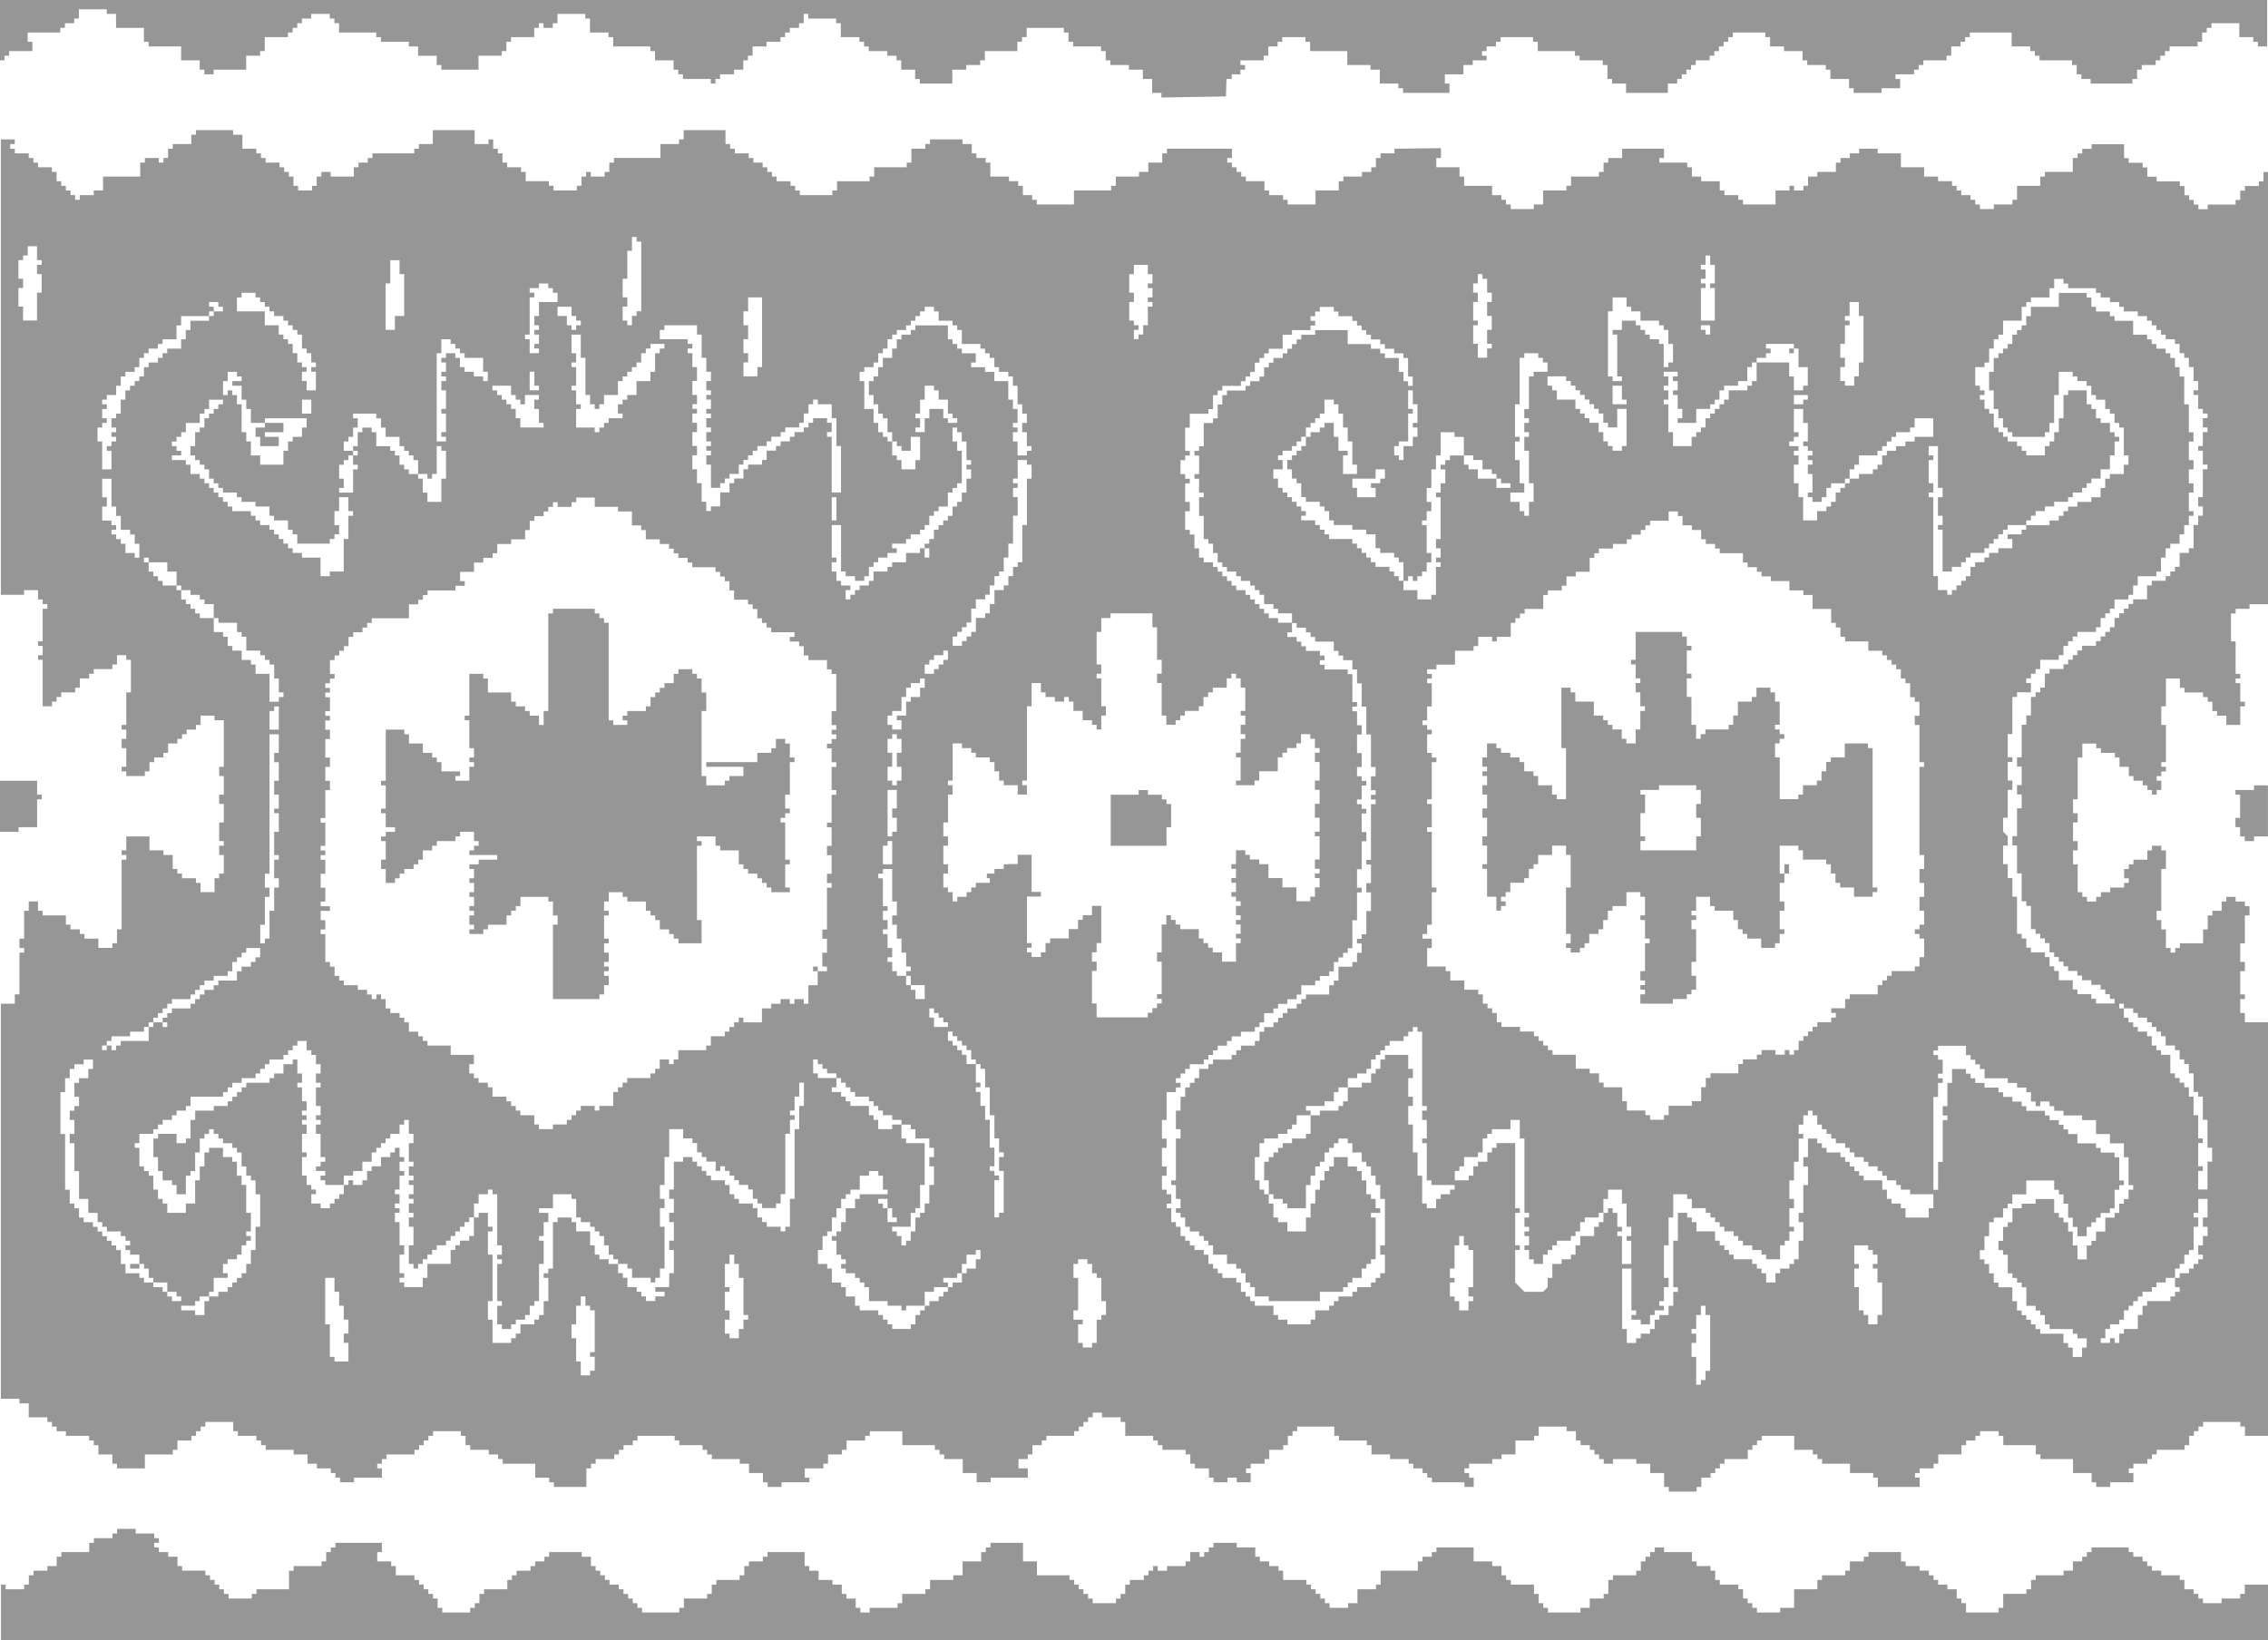 <svg xmlns="http://www.w3.org/2000/svg" width="150mm" height="410.094" viewBox="0 0 605.56 438.04" shape-rendering="geometricPrecision" text-rendering="geometricPrecision" image-rendering="optimizeQuality" fill-rule="evenodd" clip-rule="evenodd"><path d="M605.56 438.04V423.15h-6.2v2.48h-1.24v1.24h-4.96v1.24h-4.96v-1.24h-1.24v-1.24h-1.24v-1.24h-2.48v-2.48H582v-1.24h-4.96v-1.24h-2.48v-1.24h-1.24v-1.24h-1.24v-1.24h-2.48v-1.24h-1.24v-1.24h-9.93v1.24h-1.24v1.24h-1.24v1.24h-2.48v2.48h-2.48v1.24h-7.45v1.24h-1.24v2.48h-1.24v1.24h-6.2V429.35h-1.24v1.24h-8.69v-2.48h-1.24v-1.24h-1.24v-2.48h-2.48v-1.24h-2.48v-1.24h-1.24v-1.24h-1.24v-1.24h-2.48v-1.24h-3.72v-1.24h-1.24v-2.48h-8.69v1.24h-1.24v1.24h-3.72v2.48h-1.24v1.24h-6.2v1.24h-1.24v2.48h-6.2v4.96h-3.72v1.24h-6.2v-1.24h-1.24v-1.24h-1.24v-1.24h-1.24v-2.48h-1.24v-1.24h-4.96v-1.24h-1.24v-2.48h-1.24v-1.24H453v-1.24h-1.24v-2.48h-7.45v-1.24h-2.48v1.24h-1.24v1.24h-1.24v1.24h-1.24v2.48h-1.24v1.24h-6.2v1.24h-1.24v3.72h-1.24v1.24h-3.72v2.48h-2.48v1.24h-8.69v-1.24h-1.24v-1.24h-1.24v-2.48h-1.24v-2.48h-6.2v-1.24h-1.24v-1.24h-1.24v-2.48h-2.48v-1.24h-4.96V413.23h-9.93v1.24h-1.24v1.24h-2.48v1.24h-1.24v2.48h-9.93v3.72h-1.24v1.24h-4.96v3.72h-2.48v1.24H355v-1.24h-1.24v-1.24h-1.24v-1.24h-1.24v-1.24h-1.24v-1.24h-1.24v-1.24h-6.2v-2.48h-1.24v-1.24h-2.48v-1.24h-2.48v-1.24h-1.24v-2.48h-4.96v-1.24H324v1.24h-1.24v1.24h-1.24v1.24h-1.24v-1.24h-2.48v2.48h-1.24v1.24h-4.96v1.24h-2.48v-1.24h-1.24v1.24h-1.24v1.24h-1.24v1.24h-3.72v1.24h-1.24v2.48h-1.24v1.24h-1.24v1.24h-6.2v-1.24h-1.24v-1.24h-1.24v-1.24h-1.24v-1.24h-1.24v-1.24h-1.24v-1.24h-8.69v-3.72h-3.72v-4.96h-8.69v1.24h-1.24v1.24h-1.24v2.48h-4.96v3.72h-2.48v1.24h-6.2v2.48h-1.24v1.24h-6.2v2.48h-1.24v1.24h-7.45v1.24h-2.48v-1.24h-1.24v-2.48h-2.48v-1.24h-1.24v-2.48h-2.48v-1.24h-3.72v-2.48h-2.48v-1.24h-1.24V414.47h-9.93v1.24h-1.24v1.24h-3.72v1.24h-1.24v2.48h-1.24v1.24h-6.2v1.24h-1.24v2.48h-1.24v1.24h-6.2v2.48h-1.24v1.24h-9.93v-1.24h-1.24v-1.24h-1.24v-1.24h-1.24v-1.24h-1.24v-1.24h-1.24v-1.24h-2.48v-1.24h-1.24v-1.24h-1.24v-1.24h-1.24v-1.24h-1.24v-2.48h-2.48v-1.24h-8.69v1.24h-1.24v1.24h-2.48v1.24h-1.24v1.24h-3.72v1.24h-1.24v1.24h-1.24v2.48h-6.2v1.24h-1.24v2.48h-1.24v1.24h-1.24v1.24h-7.44v-1.24h-1.24v-2.48h-1.24v-1.24h-1.24v-1.24h-1.24v-1.24h-1.24v-1.24h-1.24v-1.24h-4.96v-2.48h-1.24v-1.24h-3.72v-2.48h1.24v-2.48H89.57v1.24h-1.24v1.24h-1.24v2.48h-1.24v1.24H78.4v1.24h-1.24v4.96h-8.69v1.24h-1.24v1.24h-6.2v-1.24h-1.24v-1.24h-1.24v-1.24h-1.24v-1.24h-1.24v-1.24h-1.24v-1.24h-6.2v-1.24h-1.24v-2.48h-2.48v-1.24h-2.48v-1.24h-1.24v-1.24h1.24v-1.24h-1.24v-1.24h-4.96v-1.24h-4.96v1.24h-1.24v1.24h-4.96v1.24h-1.24v2.48h-7.45v1.24h-1.24v2.48h-2.48v1.24H8.94v1.24H7.7v2.48H6.46v1.24H1.5v-1.24H.26v14.89h605.56zM554.68 42.19h-1.24v3.72h-7.45v1.24h-1.24v2.48h-6.2V53.35h-1.24v1.24h-4.96v1.24h-3.72v-1.24h-1.24v-1.24h-1.24v-1.24h-2.48v-1.24h-1.24v-1.24h-1.24v-1.24h-3.72v-1.24h-3.72v-2.48h-6.2v-3.72h-6.2v-1.24h-4.96v1.24h-2.48v1.24h-2.48v1.24h-1.24v2.48h-4.96v1.24h-2.48v2.48h-1.24v1.24h-2.48v-1.24h-1.24v1.24H474.07v3.72h-8.69v-1.24h-1.24v-1.24h-3.72v-1.24h-1.24v-2.48h-4.96v-1.24h-2.48v-2.48h-1.24v-1.24h-7.45v-1.24h1.24v-2.48h-11.17v2.48h-3.72v1.24h-1.24v2.48h-1.24v1.24h-7.45v2.48h-1.24v1.24h-6.2v3.72h-2.48v1.24h-6.2v-1.24h-1.24v-1.24h-1.24v-1.24h-2.48v-2.48h-7.45v-2.48h-1.24v-2.48h-6.2v-2.48h1.24v-2.62l-12.41.14v1.24h-3.72v1.24h-1.24v2.48h-1.24v1.24h-2.48v1.24h-4.96v1.24h-1.24v2.48h-6.2V54.59H343.81v-1.24h-1.24v-1.24h-3.72v-1.24h-1.24v-2.48h-4.96v-1.24h-1.24v-1.24h-1.24v-1.24h-1.24v-1.24h-1.24v-1.24h1.24v-2.48h-17.37v1.24h-1.24v2.48h-3.72v2.48h-2.48v1.24h-6.2v2.48h-1.24v1.24h-9.93V54.59h-9.92v-1.24h-1.24v-1.24h-2.48v-2.48h-1.24v-1.24h-2.48v-1.24h-4.96v-3.72h-1.24v-1.24h-2.48v-1.24h-1.24v-2.48h-2.48v-1.24h-8.69v1.24h-1.24v1.24h-3.72V43.43h-1.24v1.24h-8.69v2.48h-1.24v1.24h-8.69v2.48h-1.24v1.24h-8.69v-1.24h-1.24v-1.24h-1.24v-1.24H207.35v-1.24h-1.24v-1.24h-1.24v-1.24h-1.24v-1.24h-2.48v-1.24h-1.24v-1.24h-3.72v-1.24h-1.24v-1.24h-1.24v-3.72h-11.17v2.48h-1.24v1.24h-4.96v3.72h-12.41v1.24h-1.24v2.48h-1.24v1.24h-3.72v-1.24h-1.24v1.24h-1.24v2.48h-1.24v1.24h-6.2v-1.24h-1.24v-1.24h-6.2v-2.48h-1.24v-1.24H135.41v-1.24h-1.24v-2.48h-1.24v-1.24h-1.24v-2.48h-1.24v1.24h-3.72V34.75h-11.17v3.72h-3.72v1.24h-1.24v1.24H99.44v1.24H98.2v1.24h-2.48v1.24h-1.24v2.48h-6.2v-1.24H85.8v1.24h-1.24v2.48h-1.24v1.24H79.6v-1.24h-1.24v-2.48h-1.24v-1.24h-1.24v-1.24h-1.24v-1.24h-3.72v-1.24h-1.24v-1.24h-1.24v-1.24h-3.72v-3.72h-2.48v-1.24h-9.92v1.24h-1.24v2.48h-4.96v1.24h-1.24v2.48h-1.24v1.24H42.4v-1.24h-3.72v1.24h-1.24v3.72h-9.93v3.72h-2.48v1.24h-3.72v1.24h-1.24v-1.24h-1.24v-1.24h-1.24v-1.24h-1.24v-1.24h-1.24v-2.48h-1.24v-1.24h-3.72v-1.24H8.91v-1.24H7.67v-1.24H3.95v-1.24H2.71v-1.24h1.24v-1.24H.23v121.61h6.2v-1.24h3.72v2.48h1.24v1.24h1.24v1.24h-1.24v8.68h-1.24v1.24h1.24v2.48h-1.24v1.24h1.24v12.41h2.48v-1.24h1.24v-1.24h1.24v-1.24h3.72v-1.24h1.24v-2.48h2.48v-1.24h1.24v-1.24h4.96v-1.24h1.24v-2.48h2.48v1.24h1.24v8.69h-1.24v8.69h-1.24v1.24h1.24v2.48h-1.24v2.48h1.24v4.96h-1.24v1.24h1.24v1.24h4.96v-1.24h1.24v-2.48h1.24v-1.24h2.48v-1.24h1.24v-2.48h2.48v-1.24h1.24v-1.24h1.24v-1.24h2.48v-1.24h1.24v-2.48h3.72v1.24h2.48v12.41h-1.24v2.48h1.24v4.96h-1.24v2.48h1.24v4.96h-1.24v4.96h1.24v1.24h-1.24v2.48h1.24v4.96h-1.24v1.24h-1.24v3.72h-3.72v-2.48h-1.24v-1.24h-3.72v-1.24h-1.24v-1.24h-1.24v-3.72h-2.48v-1.24h-3.72v-3.72h-6.2v3.72h-1.24v1.24h1.24v1.24h-1.24v18.61h-1.24v3.72h-1.24v1.24h-3.72v-2.48h-3.72v-1.24h-1.24v-1.24h-2.48v-1.24h-1.24v-2.48h-6.2v-1.24h-1.24v-2.48H7.67v2.48H6.43v7.45H5.19v2.48h1.24v1.24H5.19v11.17H3.95v2.48H.23v105.48h4.96v1.24h2.48v3.72h4.96v1.24h1.24v1.24h1.24v1.24h2.48v1.24h6.2v1.24h1.24v1.24h1.24v2.48h3.72v2.48h1.24v1.24h7.45v-3.72h7.45v-1.24h1.24v-2.48h3.72v-1.24h1.24v-1.24h1.24v-1.24h1.24v-1.24h7.45v2.48h1.24v1.24h4.96v1.24h1.24v1.24h1.24v1.24h7.45v1.24h3.72v2.48h2.48v1.24h3.72v1.24h1.24v1.24h1.24v1.24h3.72v-1.24h7.45v-2.48h-1.24v-1.24h1.24v-1.24h1.24v-1.24h7.45v-1.24h1.24v-1.24h1.24v-1.24h1.24v-1.24h1.24v-1.24h7.44v1.24h1.24v2.48h1.24v1.24h4.96v1.24h2.48v1.24h1.24v1.24h8.69v3.72h3.72v1.24h1.24v1.24h8.69v-4.96h1.24v-1.24h1.24v-1.24h4.96v-1.24h1.24v-1.24h1.24v-1.24h2.48v-1.24h1.24v-1.24h9.93v1.24h1.24v1.24h6.2v1.24h1.24v1.24h1.24v1.24h7.45v1.24h2.48v2.48h3.72v2.48h1.24v1.24h3.72v-1.24h7.45v-1.24h-1.24v-2.48h4.96v-1.24h1.24v-2.48h3.72v-1.24h1.24v-2.48h4.96v-1.24h1.24v-1.24h8.68v3.72h8.69v1.24h1.24v1.24h1.24v1.24h4.96v3.72h3.72v2.48h3.72v-1.24h9.93v-2.48h-2.48v-2.48h2.48v-1.24h1.24v-2.48h2.48v-1.24h1.24v-1.24H286.8v-1.24h1.24v-1.24h1.24v-1.24h1.24v-1.24h1.24v-1.24h2.48v1.24h4.96v1.24h1.24v3.72h7.45v1.24h1.24v1.24h1.24v1.24h6.2v1.24h1.24v2.48h1.24v1.24h3.72v2.48h1.24v1.24h3.72v-1.24h2.48v1.24h3.72v-2.48h-1.24v-1.24h1.24v-1.24h3.72v-1.24h1.24v-2.48h3.72v-1.24h1.24v-2.48h1.24v-1.24h1.24v-1.24h9.92v2.48h1.24v1.24h7.45v1.24h1.24v2.48h4.96v1.24h4.96v1.24h1.24v1.24h2.48v1.24h1.24v1.24h1.24v1.24h8.69v1.24h2.48v-2.48h-1.24v-1.24h-1.24v-1.24h1.24v-1.24h6.2v-1.24h2.48v-1.24h3.72v-3.72h4.96v-1.24h1.24v-2.48h7.45v1.24h2.48v2.48H422v1.24h2.48v1.24h1.24v1.24h1.24v1.24h1.24v1.24h2.48v-1.24h6.2v1.24h3.72v2.48h3.72v3.72h1.24v1.24h7.45v-1.24h1.24v-2.48h2.48v-1.24h1.24v-1.24h1.24v-1.24h1.24v-1.24h6.2v-2.48h1.24v-1.24h1.24v-1.24h1.24v-1.24h8.68v3.72h4.96v1.24h1.24v1.24h1.24v1.24h7.45v2.48h6.2v1.24h1.24v2.48h11.17v-2.48h-1.24v-1.24h1.24v-1.24h3.72v-1.24h1.24v-2.48h6.2v-2.48h1.24v-1.24h2.48v-1.24h1.24v-1.24h4.96v1.24h1.24v2.48h8.69v2.48h1.24v1.24h8.69v3.72h4.96v2.48h1.24v1.24h3.72v-1.24h6.2v-2.48h-1.24v-1.24h1.24v-1.24h3.72v-1.24h1.24v-1.24h1.24v-1.24h7.45v-1.24h1.24v-2.48h1.24v-1.24h1.24v-1.24h1.24v-1.24h9.93v1.24h1.24v2.48h6.2V272.99h-6.2v-2.48h-1.24v-3.72h1.24v-1.24h-1.24v-6.2h1.24v-2.48h-1.24v-4.96h1.24v-7.45h1.24v-2.48h-1.24v-1.24h-2.48v-1.24h-2.48v1.24h-1.24v2.48h-2.48v1.24h-1.24v3.72h-1.24v3.72h-6.2v1.24h-1.24v1.24h-1.24v-1.24h-1.24v-4.96h-1.24v-2.48h-1.24v-2.48h1.24v-11.17h1.24v-4.96h-1.24v-1.24h-2.48v1.24h-1.24v2.48h-3.72v1.24h-1.24v1.24h-1.24v2.48h1.24v1.24h-1.24v1.24h-3.72v1.24h-2.48v1.24h-1.24v1.24h-2.48v-1.24h-1.24v-1.24h-1.24v-7.45h-1.24v-3.72h1.24v-2.48h-1.24v-4.96h1.24v-2.48h-1.24V213.44h1.24v-11.16h1.24v-3.72h3.72v1.24h1.24v1.24h3.72v1.24h1.24v2.48h2.48v2.48h1.24v1.24h2.48v1.24h1.24v1.24h1.24v1.24h1.24v-1.24h1.24v-2.48h-1.24v-1.24h1.24V206h1.24v-1.24h-1.24v-1.24h1.24v-9.93h-1.24v-4.96h1.24v-7.44h3.72v2.48h1.24v1.24h4.96v1.24h1.24v1.24h1.24v2.48h1.24v1.24h2.48v2.48h3.72v-4.96h1.24v-1.24h-1.24v-4.96h-1.24v-1.24h1.24v-1.24h-1.24v-8.68h-1.24v-7.44h1.24v-1.24h3.72v-1.24h4.96v-2.48V45.95h-1.24v2.48h-1.24v1.24h-3.72v1.24h-1.24v2.48h-1.24v1.24h-7.45v1.24h-2.48v-1.24h-1.24v-1.24h-1.24v-1.24h-1.24v-2.48h-1.24v-1.24h-6.2v-1.24h-2.48v-2.48h-1.24v-1.24h-3.72v-1.24h-1.24v-3.72h-8.69v1.24h-2.48v1.24h-1.24v1.24zM367.3 325.12v11.16h-1.24v1.24h-1.24v1.24h-1.24v2.48h-2.48v1.24h-1.24v1.24h-1.24v1.24h-6.2v2.48h-13.65v-1.24H335.05v-2.48h-1.24v-1.24h-1.24V340h-1.24v-1.24h-1.24v-1.24h-2.48v-2.48h-3.72v-2.48h-1.24v-1.24h-1.24v-1.24h-1.24v-1.24h-2.48v-1.24h-1.24v-2.48h-1.24v-1.24h-1.24v-1.24h1.24v-2.48h-1.24v-3.72h-1.24v-1.24h1.24v-11.17h1.24v-2.48h-1.24v-4.96h1.24v-3.72h1.24v-2.48h1.24v-1.24h1.24v-1.24h1.24v-2.48h2.48v-1.24h1.24v-1.24h4.96v-1.24h1.24v-1.24h1.24v-1.24h3.72v-1.24h1.24v-2.48h1.24v-1.24h2.48v-1.24h1.24v-1.24h1.24v-1.24h1.24v-1.24h2.48v-1.24h1.24v-1.24h1.24v-1.24h6.2v-2.48h1.24v-1.24h1.24V258.15h3.72v-1.24h1.24v-2.48h1.24v-2.48h-1.24v-1.24h1.24v-1.24h1.24v-6.2h1.24v-4.96h-1.24v-2.48h1.24v-4.96h-1.24v-1.24h1.24v-14.89h1.24v-1.24h-1.24v-1.24h1.24v-1.24h-1.24V207.3h1.24v-2.48h-1.24v-8.68h-1.24v-7.44h-1.24v-6.2h-1.24v-3.72h-1.24v-2.48h-2.48v-1.24h-1.24v-1.24h-1.24v-2.48h-4.96v-1.24h-1.24v-1.24h-1.24v-1.24h-2.48v-1.24h-1.24v2.48h-1.24v1.24h2.48v1.24h1.24v1.24h1.24v1.24h3.72v1.24h1.24v1.24h-1.24v1.24h1.24v1.24h6.2v1.24h1.24V187.46h1.24v1.24h-1.24v1.24h1.24v3.72h1.24v2.48h-1.24v4.96h1.24V204.82h-1.24v2.48h1.24v1.24h1.24v1.24h-1.24V213.5h-1.24v1.24h1.24v1.24h1.24v1.24h-1.24v4.96h1.24v2.48h-1.24v7.45h-1.24v4.96h1.24v1.24h-1.24V245.75h-1.24v7.44h-1.24v1.24h-1.24v1.24h-1.24v1.24h-1.24v2.48h-1.24v1.24h-2.48v1.24h-1.24v1.24H347.45v2.48h-1.24v1.24h-2.48v1.24h-2.48v1.24h-1.24v1.24h-2.48v2.48h-1.24v1.24h-1.24v1.24h-3.72v1.24h-2.48v1.24h-1.24v1.24h-2.48v1.24h-1.24v1.24h-1.24v1.24h-1.24v1.24h-3.72v1.24h-1.24v1.24h-1.24v1.24h-1.24v1.24h1.24v1.24h-1.24v1.24h-2.48v7.45h-1.24v4.96h1.24v2.48h-1.24v4.96h1.24v2.48h-1.24V317.68h1.24v1.24h1.24v2.48h-1.24v1.24h1.24v3.72h1.24v1.24h1.24v2.48h1.24v1.24h1.24v1.24h1.24v1.24h2.48v1.24h1.24v2.48h1.24v1.24h1.24V340h1.24v1.24H330.09v1.24h1.24v2.48h1.24v1.24h1.24v1.24h1.24v1.24h4.96v2.48h1.24v1.24h2.48v1.24h6.2v-1.24h1.24v-2.48h3.72v-1.24h1.24v-1.24h1.24v-1.24h3.72v-1.24h1.24v-1.24h3.72v-1.24h1.24v-1.24h1.24V340h1.24v-4.96h-1.24v-2.48h1.24v-12.4h-1.24V316.44h-1.24v-2.48h-1.24v-2.48h-1.24v-1.24h-1.24v-2.48h-2.48v-2.48h-1.24v-1.24h-2.48v1.24h-1.24v1.24h-1.24v1.24h-1.24v2.48h-1.24v1.24h-1.24v2.48h-1.24v2.48h-1.24v6.2h-4.96v-1.24h-1.24v-1.24h-2.48v-1.24h-1.24v2.48h1.24V325.12h1.24v1.24h2.48v2.48h4.96v-3.72h1.24V321.4h1.24v-3.72h1.24v-2.48h1.24v-2.48h1.24v-1.24h1.24V309h3.72v2.48h2.48v1.24h1.24v2.48h1.24v3.72h1.24v1.24h1.24v2.48h1.24v1.24h-2.48v1.24h1.24zm-22.34-158.84v-2.48h-3.72v-1.24H340v-1.24h-2.48v-2.48h-1.24v-1.24h-1.24v-1.24h-1.24v-1.24h-2.48v-1.24h-1.24v-1.24h-2.48v-1.24h-1.24v-1.24h-1.24v-2.48h-1.24v-2.48h-1.24v-1.24h-1.24v-6.2h-1.24v-4.96h1.24v-1.24h-1.24V127.84h-1.24v-1.24h1.24v-4.96h-1.24v-1.24h1.24v-1.24h1.24v-6.2h2.48v-1.24h1.24V108h1.24v-2.48h1.24v-1.24h4.96v-1.24h1.24v-1.24h2.48v-1.24h1.24v-2.48h1.24v-1.24H340V95.6h2.48v-1.24h1.24v-1.24h1.24v-1.24h1.24v-1.24h1.24V89.4h3.72v-1.24h8.68v3.72h6.2v1.24h2.48v1.24h1.24v1.24h3.72V99.32h1.24v2.48h1.24v1.24h1.24v-2.48h-1.24V95.6h-1.24v-1.24h-2.48v-1.24h-2.48v-1.24h-1.24v-1.24h-2.48V89.4h-1.24v-1.24h-1.24v-1.24h-1.24v-1.24h-1.24v-1.24h-3.72V83.2h-1.24v-1.24h-3.72v1.24h-1.24v1.24h-1.24v1.24h1.24v1.24h-1.24v1.24h-4.96v1.24h-2.48V93.12H338.76v1.24h-1.24v1.24h-1.24v1.24h-1.24v2.48h-1.24v1.24h-1.24v1.24h-1.24v1.24h-4.96v1.24h-1.24v1.24h-1.24v3.72h-1.24v1.24h-4.96v3.72h-1.24v6.2h1.24v1.24h-1.24v1.24h-1.24v3.72h1.24v1.24h1.24v1.24h-1.24v4.96h1.24v2.48h-1.24v4.96h1.24v1.24h1.24V146.44h1.24v2.48h1.24v1.24h2.48v1.24h1.24v1.24h1.24v1.24h1.24v1.24h1.24v1.24h1.24v1.24h2.48v1.24h1.24v1.24h1.24v1.24h1.24v1.24h1.24v1.24h1.24v1.24h2.48v1.24h3.72zm32.26-60.8v-1.24h-1.24v4.96h1.24v1.24h-1.24v7.44h-2.48v1.24h-1.24v2.48h1.24v1.24h1.24v-3.72h2.48v-2.48h1.24v-2.48h-1.24v-1.24h1.24v-4.96h-1.24v-2.48zm-7.45 19.85h-2.48v2.48h-6.2v2.48h1.24v2.48h4.96v-2.48h-1.24v-1.24h2.48v-1.24h1.24v-2.48zm-9.93 1.24h2.48v-2.48h-1.24v-6.2h-1.24v-3.72h-1.24V110.45h-1.24v-2.48h-1.24v-1.24h-2.48v3.72h-1.24v1.24h-1.24v1.24h-1.24v1.24h-1.24v2.48h1.24v-1.24h2.48v-1.24h1.24v-1.24h2.48v3.72h1.24v3.72h2.48v1.24h-1.24v4.96h1.24zm-11.17-9.93h-1.24v1.24h-1.24v1.24h-1.24v1.24h-2.48v1.24h-1.24v1.24h1.24v2.48h-2.48v2.48h1.24v2.48h1.24v1.24h1.24v1.24h1.24V134h1.24v1.24h1.24v1.24h1.24v1.24h-1.24v1.24h3.72v1.24h1.24v1.24h1.24v1.24h1.24v1.24h6.2v1.24h1.24v1.24h1.24v1.24h1.24v1.24h1.24v1.24h1.24v1.24h3.72v1.24h1.24v1.24h1.24v1.24h1.24v-4.96h-1.24v-1.24h-1.24v-1.24h-3.72v-1.24h-1.24v-3.72h-2.48v-1.24h-3.72v-1.24h-4.96v-1.24h-1.24v-2.48h-1.24v-1.24h-1.24V134h-3.72v-1.24h-1.24v-3.72h-1.24v-1.24h-1.24v-2.48h-1.24v-2.48h1.24v-1.24h1.24v-1.24h1.24v-1.24h1.24v-2.48zm26.06 39.71v1.24H378.45v2.48h3.72v-1.24h1.24v-7.44h1.24v-1.24h-1.24v-1.24h1.24v-2.48h-1.24v-2.48h1.24v-11.16h-1.24v-1.24h1.24v-2.48h1.24V125.35h-1.24v-1.24h1.24v-1.24h1.24v-1.24h3.72v-4.96h-2.48v-1.24h-3.72V121.63h-1.24v3.72h-1.24v4.96h-1.24V134.03h1.24v2.48h-1.24v2.48h-1.24v1.24h1.24v7.45h1.24v2.48h-1.24v2.48h-1.24v1.24h-1.24v1.24h-1.24v-1.24h-1.24v1.24h-1.24v1.24zm27.3-27.3h-1.24v-1.24h-1.24v-1.24h-1.24v-1.24h-2.48v-2.48h-2.48v-1.24h-2.48v2.48h1.24v1.24h2.48v2.48h4.96v2.48h3.72v-1.24h-1.24zm3.72 2.48h-2.48v2.48h2.48v2.48h1.24v1.24h1.24v-3.72h1.24v-4.96h-1.24v-8.68h-1.24V116.65h1.24v-1.24h-1.24v-2.48h1.24v-1.24h-1.24v-2.48h1.24v-8.69h1.24v-1.24h3.72V96.8h-1.24v-1.24h-1.24v-1.24h-3.72v1.24h-1.24v12.41h-1.24v8.68h1.24v1.24h-1.24v4.96h1.24v6.2h1.24v2.48h-1.24zm8.69-31.02h-1.24v2.48h1.24v1.24h1.24v2.48h4.96v2.48h1.24v1.24h1.24v1.24h1.24v1.24h2.48v2.48h1.24v2.48h1.24v1.24h1.24v1.24h2.48v-1.24h1.24v-9.93h-2.48v4.96h-2.48v-1.24h-1.24v-2.48h-1.24v-1.24h-1.24v-1.24h-1.24v-1.24h-1.24v-1.24h-1.24v-1.24h-1.24v-1.24h-1.24v-1.24h-1.24v-1.24h-3.72zm17.37 7.45h2.48v-1.24h-1.24V103h-2.48v4.96h1.24zm-1.24-6.2h2.48v-1.24h-1.24V89.35h-1.24v-1.24h2.48v-2.48h3.72v1.24h1.24v1.24h1.24v1.24h1.24v1.24h2.48v1.24h1.24v6.2h1.24v-1.24h1.24v-4.96h-1.24v-3.72h-1.24v-1.24h-1.24v-1.24h-4.96v-2.48h-2.48v-1.24h-1.24v-2.48h-3.72v3.72h-1.24v17.37h1.24v1.24zm13.65-2.48v1.24h1.24V103h-1.24v1.24h1.24v2.48h-1.24v1.24h1.24V115.4h1.24v3.72h4.96v-2.48h1.24v-1.24h1.24v-1.24h1.24v-2.48h1.24v-1.24h1.24v-1.24h1.24v-1.24h1.24v-1.24h1.24v-2.48h4.96V103h1.24v-1.24h1.24V96.8h-1.24v1.24h-1.24v3.72h-2.48V103h-3.72v1.24h-1.24v2.48h-1.24v1.24h-1.24v1.24h-3.72v3.72h-4.96v-1.24h1.24v-2.48h-1.24v-3.72h-1.24v-1.24h1.24v-2.48h-1.24v-1.24h1.24v-1.24h-3.72zm24.82-2.48h8.68v3.72h1.24v3.72h2.48V103h1.24v-4.96h-2.48v-4.96h-1.24v1.24h-1.24v-1.24h1.24v-1.24h-7.44v1.24h1.24v1.24h-1.24v1.24h-2.48v1.24zm12.41 8.69h-2.48v2.48h2.48v-1.24h1.24v-1.24h-1.24zm0 4.96v-1.24h-2.48v6.2h1.24v1.24h-1.24v1.24h-1.24v1.24h2.48v1.24h-1.24v1.24h1.24v2.48h-1.24v4.96h1.24v3.72h1.24v6.2h3.72v-2.48h2.48v-1.24h1.24v-1.24h1.24v-2.48h1.24v-1.24h1.24v-1.24h-3.72v1.24h-1.24v2.48h-1.24v1.24h-2.48v-1.24h-1.24v-1.24h1.24v-4.96h-1.24v-2.48h1.24v-1.24h-1.24v-1.24h1.24v-1.24h-1.24v-1.24h-1.24v-1.24h1.24v-4.96h-1.24v-2.48zm11.17 18.61h1.24v-1.24h-1.24v1.24zm2.48-1.24h1.24v-1.24h3.72v-1.24h1.24v-1.24h1.24v-2.48h1.24v-1.24h2.48v-1.24h2.48v-1.24h2.48v-1.24h4.96v-4.96h-4.96v2.48h-1.24v1.24h-3.72v1.24h-1.24v1.24h-1.24v1.24h-1.24v1.24h-1.24v1.24h-4.96v2.48h-1.24v1.24h-1.24v2.48h1.24zm22.34-8.69h-2.48v2.48h1.24v1.24h-1.24v6.2h1.24v2.48h-1.24v1.24h1.24v21.08h1.24v3.72h2.48v1.24h1.24v-1.24h1.24v-1.24h1.24v-1.24h1.24v-1.24h1.24v-2.48h1.24v-1.24h2.48v-1.24h1.24v-1.24h2.48v-1.24h3.72v-2.48h-1.24v-1.24h3.72v-1.24H541v-1.24h-4.96v1.24h-1.24v1.24h-1.24v1.24h-1.24v1.24h-1.24v1.24h-1.24v1.24h-3.72v1.24h-1.24v1.24h-1.24v1.24h-2.48v1.24h-2.48v-11.17h-1.24v-1.24h1.24v-2.48h-1.24v-4.96h1.24v-2.48h-1.24v-11.17zm23.58 21.1h6.2v-1.24h2.48v-1.24h1.24v-1.24h1.24v-1.24h2.48v-1.24h3.72v-1.24h2.48v-2.48h1.24v-2.48h1.24v-1.24h3.72v-2.48h1.24v-2.48h-1.24v-7.45h-1.24v-1.24h-1.24v-2.48h-1.24v-1.24h-1.24v-2.48h-2.48v-1.24h-1.24v-2.48h-1.24v-1.24h-2.48v-1.24h-1.24V99.3h-3.72v6.2h-1.24v7.44h-1.24v2.48h-1.24v1.24h-8.69v-1.24h-1.24v-1.24h-1.24v-2.48h-1.24v-2.48h-1.24v-4.96h-1.24V99.3h1.24v-3.72h1.24v-1.24h1.24V93.1h1.24v-1.24h1.24v-2.48h1.24v-1.24h1.24V86.9h1.24v-2.48h1.24v-2.48h7.45v-3.72h7.45v1.24h1.24v2.48h1.24v1.24h3.72v1.24h1.24v1.24h4.96v3.72h3.72v1.24h1.24v1.24h1.24v1.24h2.48v1.24h1.24v1.24h1.24v2.48h1.24v2.48h1.24V107.98h1.24v7.45h1.24v2.48h-1.24v4.96h1.24v2.48h-1.24V129.07h1.24v2.48h-1.24v4.96h1.24v1.24h-1.24v2.48h-1.24v2.48h-1.24v2.48h-2.48v1.24h-1.24v2.48h-1.24v3.72h-1.24v1.24h-4.96v2.48h-1.24v2.48h-1.24v1.24h-3.72v2.48h-1.24v1.24h-1.24v1.24h-1.24v2.48h-1.24v1.24h-4.96v1.24h-1.24v1.24h-1.24v1.24h-1.24v2.48h-1.24v1.24h-4.96v2.48h-1.24v1.24h-1.24v1.24h-1.24v1.24h1.24v2.48H538.55v1.24h-1.24v9.92h-1.24v6.2h1.24v1.24h-1.24v4.96h1.24v2.48h-1.24v7.45h-1.24v3.72l1.24 1.24v2.48h-1.24v4.96h1.24V234.48h1.24v4.96h1.24v9.92h1.24v1.24h1.24v2.48h1.24v1.24h3.72v1.24h1.24v2.48h1.24v1.24h1.24v2.48h3.72v2.48h1.24v1.24H558.39v1.24h1.24v1.24h4.96v-1.24h-1.24v-1.24h-1.24v-1.24h-1.24V263h-2.48v-1.24h-2.48v-1.24h-1.24v-1.24h-2.48v-1.24h-1.24v-1.24h-1.24v-1.24h-1.24v-1.24h-1.24v-2.48h-1.24v-1.24h-1.24v-1.24h-1.24v-1.24h-1.24v-6.2h-1.24v-1.24h-1.24v-7.45h-1.24v-7.45h-1.24v-2.48h1.24V215.86h1.24V212.14h-1.24v-2.48h1.24v-4.96h-1.24v-2.48h1.24v-8.69h1.24v-2.48h1.24v-4.96h1.24v-1.24h1.24v-1.24h1.24v-3.72h1.24v-1.24H550.95v-1.24h1.24v-1.24h1.24v-1.24h1.24v-1.24h1.24v-1.24h3.72v-1.24h1.24v-1.24h1.24v-1.24h1.24v-1.24h1.24v-2.48h1.24v-1.24h1.24v-1.24h1.24v-1.24h1.24v-1.24h3.72v-3.72h1.24v-1.24h3.72v-1.24h1.24v-1.24h1.24v-1.24h1.24v-3.72h2.48v-1.24h1.24v-6.2h1.24v-2.48h1.24v-2.48h-1.24v-2.48h1.24v-7.45h1.24v-1.24h-1.24v-3.72h-1.24v-1.24h1.24v-3.72h1.24v-1.24h-1.24v-2.48h1.24v-1.24h-1.24v-1.24h-1.24v-3.72h-1.24v-1.24h1.24v-2.48h-1.24v-3.72h-1.24v-2.48h-1.24v-1.24h-1.24v-2.48h-1.24V90.6h-2.48v-1.24h-1.24v-1.24h-1.24v-1.24h-1.24v-1.24h-1.24V84.4h-2.48v-1.24h-3.72v-1.24h-1.24v-1.24h-2.48v-1.24h-2.48V78.2h-1.24v-1.24H552.19v-1.24h-1.24v-1.24h-2.48v2.48h-1.24v2.48h-4.96v1.24h-1.24v1.24h-1.24v3.72h-4.96v3.72h-1.24v1.24h-1.24v2.48h-1.24v3.72h-1.24v1.24h-2.48V103h1.24v1.24h1.24v1.24h-1.24v1.24h1.24v2.48h1.24v1.24h1.24v3.72h1.24v1.24h1.24v1.24h1.24v1.24h2.48v1.24h1.24v1.24h1.24v1.24h4.96v-2.48h1.24v-1.24h1.24v-2.48h1.24v-3.72h1.24v-6.2h1.24v-1.24h4.96v3.72h1.24v1.24h1.24v2.48h1.24v1.24h2.48v2.48h1.24v1.24h1.24v1.24h-1.24v3.72h-1.24v3.72h-2.48v2.48h-2.48v1.24h-1.24v1.24h-1.24v1.24h-2.48v1.24h-1.24V134h-3.72v1.24h-2.48v1.24h-2.48v1.24h-1.24v1.24h-1.24v1.24zm24.82 127.81v1.24h1.24v-1.24h-1.24zm1.24 1.24v2.48h1.24V273h1.24v1.24h1.24v1.24h2.48v1.24h1.24v2.48h1.24v1.24H577v1.24h2.48v4.96h1.24v1.24h1.24v1.24h1.24v1.24h1.24v2.48h1.24v4.96h1.24v6.2h1.24v1.24h-1.24v6.2h1.24v1.24h-1.24v4.96h2.48V310.2h1.24v-3.72h-1.24v-7.45h-1.24v-6.2h-1.24v-1.24h-1.24v-4.96h-1.24v-2.48h-1.24v-1.24h-1.24v-2.48h-1.24v-1.24h-2.48v-2.48H577v-1.24h-1.24v-1.24h-1.24v-1.24h-1.24v-1.24h-2.48v-1.24h-1.24v-1.24h-2.48zm22.34 50.88h-2.48v3.72h-1.24v1.24h1.24v2.48h-1.24v6.2h-1.24v1.24h-1.24v2.48h-1.24v1.24h-1.24v2.48h-2.48v1.24h-2.48v1.24h-1.24v1.24h-2.48v1.24h-1.24v1.24h-1.24v1.24h-1.24v1.24h-1.24v2.48h-1.24v1.24h-2.48v1.24h-1.24v2.48h-1.24v1.24h2.48v-1.24h1.24v1.24h1.24v-2.48h1.24v-1.24h3.72v-3.72h1.24v-2.48h1.24v-1.24h6.2v-1.24h1.24v-1.24h1.24v-1.24h-1.24v-2.48h1.24V340h2.48v-1.24h1.24v-1.24h1.24v-1.24h1.24v-1.24h-1.24v-2.48h1.24v-2.48h1.24v-2.48h-1.24v-2.48h1.24v-4.96zm-32.26 38.47v-1.24h-2.48v-1.24h-1.24v-1.24h-6.2v-1.24H546v-2.48h-1.24v-1.24h-1.24v-1.24h-2.48v-4.96h-1.24v-1.24h-1.24v-1.24h-1.24v-1.24h-1.24v-4.96h-1.24v-1.24h-1.24v-2.48h1.24v-3.72h1.24v-1.24h1.24v-3.72h2.48v-1.24h3.72v-1.24h4.96v3.72h1.24v1.24h1.24v1.24h1.24v2.48h1.24V332.59h1.24v3.72h2.48v-3.72h1.24v-1.24h1.24v-2.48h2.48v-3.72h2.48v-1.24h1.24v-2.48h1.24v-1.24h1.24v-2.48h1.24v-1.24h-1.24V309.03h-1.24v-3.72H563.36v-2.48h-3.72v-3.72h-3.72v-1.24h-4.96v-1.24h-2.48v-1.24h-1.24v-1.24h-2.48v1.24h-1.24v-1.24h-1.24v-2.48h-1.24v-1.24h-2.48v-1.24h-2.48v-1.24h-6.2v-2.48h-1.24v-1.24h-1.24v-1.24h-1.24v-1.24h-1.24v-2.48h-7.45v1.24h-1.24v1.24h1.24v1.24h1.24v3.72h-1.24v1.24h1.24v1.24h-1.24v3.72h-1.24V317.72h1.24v-7.45h1.24v-11.16h1.24v-1.24h-1.24v-2.48h1.24v-6.2h1.24v-3.72h3.72v1.24h1.24v1.24h1.24v1.24h2.48v1.24h3.72v1.24h1.24v1.24h2.48v1.24h2.48v1.24h1.24v1.24h4.96v1.24h1.24v1.24h2.48v1.24h1.24v1.24h1.24v1.24h2.48v2.48h4.96v1.24h1.24v1.24h3.72v1.24h1.24v6.2h1.24v1.24h-1.24v1.24h-1.24v4.96h-1.24v1.24h-2.48v1.24h-1.24v1.24h-1.24v1.24h-1.24v2.48h-2.48v-2.48h-1.24v-2.48h-1.24v-3.72h-1.24v-2.48h-1.24v-1.24h-1.24v-2.48h-7.45V318.95h-3.72v2.48h-1.24v1.24h-1.24v2.48h-2.48v1.24h-1.24v3.72h-1.24v3.72h-1.24v2.48h1.24v1.24h1.24v2.48h1.24v2.48h1.24v1.24H537.3v3.72h1.24v2.48h1.24v1.24h1.24v1.24h1.24v1.24h1.24v1.24h1.24v1.24h6.2v2.48h1.24v1.24h1.24v2.48h2.48v-2.48h1.24v-1.24zm-42.19-39.71h-4.96v-1.24h-2.48v-1.24h-1.24v-1.24h-2.48v-1.24h-1.24v-1.24h-1.24v-1.24h-2.48v-1.24h-1.24V309h-2.48v-1.24h-1.24v-1.24h-1.24v-1.24h-2.48v-1.24h-1.24v-1.24h-1.24v-1.24h-1.24v-1.24h-1.24v-2.48h-1.24v-1.24h-1.24v1.24h-1.24v2.48h-1.24v2.48h1.24v1.24h-1.24v6.2h-1.24v4.96h-1.24v4.96h1.24v2.48h-1.24v4.96h1.24v1.24h-1.24v2.48h-1.24v1.24h-1.24v3.72h-3.72v-1.24h-1.24v-1.24h-2.48v-1.24h-2.48v-1.24h-1.24v-1.24h-1.24v-1.24h-2.48v-1.24h-1.24v-1.24h-1.24v-1.24h-1.24v-1.24h-1.24v-1.24h-3.72v-2.48h-1.24v-1.24h-3.72v6.2h-1.24v7.45h-1.24v8.68h1.24v2.48h-1.24v3.72h-1.24v1.24h1.24v1.24h-2.48v1.24h-1.24v2.48h-2.48v-1.24h-2.48v-1.24h1.24v-1.24h-1.24v-11.16h-2.48v16.13h1.24v3.72h2.48v-1.24h1.24v-1.24h2.48v-1.24h1.24v-2.48h1.24v-1.24h2.48v-2.48h1.24v-3.72h1.24v-1.24h-1.24v-12.41h1.24v-7.45h2.48v1.24h1.24v1.24h1.24v2.48h4.96v2.48h1.24v1.24h1.24v1.24h1.24v1.24h1.24v1.24h4.96v1.24h1.24v1.24h1.24V340h1.24v2.48h2.48V340h1.24v-1.24h2.48v-1.24h1.24v-1.24h1.24v-4.96h1.24v-4.96h-1.24v-2.48h1.24v-7.44h1.24v-4.96h-1.24V309h1.24v-4.96h2.48v1.24h1.24v1.24h1.24v1.24h3.72V309h1.24v1.24h1.24v1.24h1.24v1.24h1.24v1.24h1.24v1.24h4.96v2.48h1.24v2.48h1.24v1.24h2.48v1.24h1.24v2.48h6.2v-2.48h1.24V318.92h-1.24zm-81.9 18.61h2.48v-6.2h-1.24v-1.24h1.24v-2.48h-1.24v-6.2h-1.24v-3.72h-3.72v2.48h-1.24v3.72h1.24v-1.24h1.24v1.24h1.24V327.61h1.24v1.24h-1.24v1.24h1.24v7.44zm-4.96-13.65h-1.24v1.24h-3.72v1.24h-1.24v2.48h-1.24v1.24h-1.24v1.24h-3.72v1.24h-1.24v1.24h-1.24v1.24h-1.24v2.48h-2.48v-1.24h-1.24v-2.48h-1.24v-1.24h1.24v-2.48h-1.24v-1.24h1.24v-1.24h-1.24v-2.48h1.24v-1.24h-1.24v-19.86h-1.24v-4.96h-2.48v2.48h-4.96v1.24h-1.24v1.24h-1.24v3.72h-1.24v1.24H390.91v2.48h-1.24v1.24h-1.24v2.48H392.15v-1.24h1.24v-2.48h1.24v-1.24h2.48v-2.48h1.24v-1.24h1.24v-1.24h4.96v17.37h1.24v1.24h-1.24v8.68h1.24v1.24h-1.24v8.69l2.48 2.48h4.96l1.24-1.24v-2.48h1.24v-3.72h2.48v-1.24h2.48v-1.24h1.24v-2.48h1.24v-2.48h3.72v-2.48h1.24v-1.24h1.24v-2.48zm-39.71-6.2v-1.24h-6.2v-1.24h-1.24v-9.93h-1.24v-1.24h1.24v-4.96h-1.24v-2.48h1.24v-1.24h-1.24V275.5h-1.24v-1.24h-1.24v1.24H376v1.24h-1.24v1.24h-3.72v1.24h-1.24v1.24h-1.24v1.24h-1.24v1.24h-1.24v2.48h-1.24v1.24h-2.48v1.24h-2.48v2.48H363.6v-1.24h2.48v-2.48h1.24v-1.24h1.24v-2.48h1.24v-1.24h6.2v3.72h1.24v2.48H376v4.96h1.24v2.48H376v4.96h1.24v7.45h1.24v6.2h1.24v7.44h1.24v1.24h2.48v-2.48h1.24v-1.24h2.48v-1.24h1.24zm-28.54-27.3h-2.48v1.24h-1.24v2.48h-2.48v1.24h-4.96v1.24h1.24v1.24h2.48v-1.24h4.96v-1.24h1.24v-1.24h1.24v-3.72zm-9.93 7.45h-3.72v2.48h-1.24v1.24h-1.24v1.24h-2.48v1.24h-3.72v1.24h-1.24V308.99h-1.24v6.2h1.24v2.48h1.24v1.24h1.24v-3.72h-1.24v-4.96h1.24v-1.24h1.24v-1.24h1.24v-1.24h1.24v-1.24h2.48v-1.24h3.72v-1.24h1.24v-4.96zm162.56-71.97V204.77h1.24v-1.24h-1.24v-9.92h-1.24v-2.48h1.24v-3.72h-1.24v-1.24h-1.24v-3.72h-1.24v-1.24h-1.24v-2.48h-1.24v-1.24h-1.24v-1.24h-1.24v-1.24h-1.24v-1.24H498.85v-2.48h-6.2v-1.24h-1.24v-2.48h-1.24v-1.24h-1.24v-3.72h-4.96V158.89h-2.48v-1.24H477.77v-2.48h-4.96v-1.24h-2.48v-1.24h-1.24v-1.24h-2.48v-1.24h-1.24v-2.48h-6.2v-1.24h-1.24v-1.24h-2.48v-1.24h-1.24v-2.48h-2.48v-1.24h-2.48v-2.48h-1.24v-1.24h-2.48v2.48h-4.96v1.24h-1.24v1.24h-1.24v1.24h-2.48v1.24h-1.24v1.24h-3.72v1.24h-3.72v1.24h-1.24v1.24h-1.24V152.69h-3.72v1.24h-2.48v2.48h-1.24v1.24h-3.72v1.24h-1.24V162.61h-4.96v1.24h-1.24v1.24h-1.24v1.24h-1.24v3.72h-3.72v1.24h-1.24v-1.24h-3.72v2.48h-1.24v1.24h-4.96V177.49h-4.96v1.24h-2.48v1.24h1.24v1.24h-1.24v1.24h1.24v6.2h-1.24v3.72h-1.24v1.24h1.24v1.24h1.24v1.24h-1.24v4.96h1.24v1.24h1.24v1.24h-1.24v9.92h-1.24v1.24h1.24v6.2h-1.24v1.24h1.24v14.88h1.24v1.24h-1.24v8.68h-1.24v2.48h-1.24v1.24h2.48v2.48h-1.24v4.96h4.96v1.24h1.24v2.48h3.72v2.48h3.72v1.24h1.24v2.48h1.24v1.24h1.24v1.24h1.24v2.48h1.24v1.24h4.96v1.24h3.72v1.24h1.24v1.24h1.24v1.24h1.24v1.24h1.24v1.24h6.2v3.72h3.72v1.24h2.48v2.48h1.24v1.24h4.96v3.72h1.24v2.48h4.96v1.24h1.24v1.24H444.29v-1.24h1.24v-2.48h6.2v-1.24h2.48v-3.72h1.24v-2.48h1.24v-1.24H464.13v-2.48h1.24v-1.24h3.72v-1.24h1.24v-1.24h3.72v1.24h2.48v-1.24h1.24v1.24h1.24v-1.24h1.24v-2.48h1.24v-1.24h1.24v-1.24h1.24v-1.24h1.24v-1.24h3.72v-1.24h1.24v-1.24h-1.24v-1.24h3.72v-2.48h1.24v-1.24h7.45v-2.48h1.24v-1.24h1.24v-1.24h1.24v-1.24h6.2v-1.24h1.24v-2.48h1.24v-4.96h-1.24v-1.24h-1.24v-1.24h1.24v-1.24h1.24V243.21h-1.24V239.49h1.24V235.77h-1.24v-3.72h1.24v-3.72h-1.24v-2.48zm-409.5-17.37h-1.24v1.24h1.24v6.2h-1.24v1.24h1.24V220.89h2.48v1.24h-2.48v1.24h-1.24v1.24h1.24v4.96h-1.24v2.48h1.24v3.72h2.48v-1.24h1.24v-1.24h1.24v-1.24h2.48v-1.24h1.24v-1.24h1.24v-2.48h2.48v-1.24h1.24v-1.24h4.96v-1.24h1.24v-1.24h3.72v2.48h1.24v1.24h-1.24v1.24h-1.24v1.24h7.45v1.24h-4.96v1.24h-2.48v1.24h1.24v2.48h-1.24v1.24h1.24v2.48h-1.24v1.24h1.24v2.48h-1.24v1.24h1.24v1.24h-1.24v2.48h1.24v1.24h-1.24v1.24h3.72v-1.24h1.24v-1.24h4.96v-2.48h1.24v-1.24h1.24v-1.24h1.24v-2.48h7.44v1.24h1.24V244.45h1.24v2.48h-1.24v19.85h12.41v-1.24h1.24v-2.48h1.24v-2.48h-1.24v-1.24h1.24v-1.24h-1.24v-1.24h1.24v-2.48h-1.24v-2.48h1.24v-1.24h-1.24v-6.2h1.24v-1.24h-1.24v-2.48h1.24v-2.48H166.25v1.24h1.24v1.24h4.96v2.48h1.24v1.24h1.24v1.24h1.24v2.48h2.48v1.24h1.24v1.24h1.24v1.24h6.2v-6.2h-1.24V225.85h1.24v-1.24h-1.24v-1.24h4.96v2.48h1.24v1.24h4.96V230.81h1.24v1.24h1.24v1.24h2.48v1.24h1.24v1.24h1.24v1.24h1.24v1.24h4.96v-1.24h-1.24v-6.2h1.24v-1.24h-1.24v-9.93h-1.24v-1.24h1.24v-1.24h1.24v-1.24h-1.24V212.2h1.24v-8.68h1.24v-1.24h-1.24v-3.72h-1.24v-1.24h-2.48v2.48h-1.24v1.24h-3.72v2.48h-13.65v1.24h9.93v2.48h-3.72v1.24h-1.24v1.24h-4.96v-2.48h-1.24v-17.37h1.24v-4.96h-1.24v-3.72h-1.24v-1.24h-1.24v-1.24h-3.72v1.24h-1.24v2.48h-2.48v1.24h-1.24v1.24h-1.24v1.24h-1.24v2.48h-1.24v1.24h-4.96v1.24h-1.24v1.24h1.24v1.24h-3.72v-1.24h-1.24v-26.06h-1.24v-1.24h-1.24v-1.24h-1.24v-1.24h-11.17v1.24h-1.24v26.06h-1.24v3.72h-1.24v-2.48h-2.48v-1.24h-1.24v-1.24h-2.48v-1.24h-1.24v-2.48h-6.2v-3.72h-1.24v-1.24h-3.72v11.16h-1.24v1.24h1.24v7.44h1.24v2.48h-1.24v1.24h1.24v1.24h-1.24v3.72h-3.72v-1.24h1.24v-1.24h-4.96v-2.48h-1.24v-1.24h-1.24v-1.24h-2.48v-2.48h-3.72v-2.48h-1.24v-1.24H103v13.64zm193.58 3.72v13.65h14.89v-4.96h1.24v-6.2h-1.24v-1.24h-1.24v-1.24h-3.72v-1.24h-2.48v1.24h-7.45zm-296.58 6.2v3.72h4.96v-1.24h4.96V213.45h1.24v-1.24H9.91v-3.72H-.02v9.93zm605.56 4.96v-13.65h-3.72v1.24h-4.96v1.24h1.24v6.2h-1.24v2.48h1.24v2.48h1.24v1.24h2.48v-1.24h3.72zm-53.36 34.75zM40.94 307.76V309h1.24v3.72h1.24v2.48h2.48v1.24h1.24v2.48h2.48v-4.96h1.24v-1.24h1.24v-4.96h1.24v-3.72h1.24v-1.24h1.24v-1.24h1.24v1.24h1.24v1.24h1.24v1.24h2.48v1.24h1.24v1.24h1.24v3.72h1.24v2.48h1.24v1.24h1.24v3.72h1.24v8.68h-1.24v6.2h-1.24v3.72h-1.24V340H64.5v1.24h-1.24v1.24h-1.24v1.24h-1.24v1.24H58.3v1.24h-2.48v1.24h-1.24V351.16H52.1v-1.24h-3.72v-1.24H52.1v-1.24h1.24v-1.24h2.48v-1.24h1.24v-3.72h3.72V340h-1.24v-2.48h1.24v-1.24h2.48v-1.24h1.24v-2.48h1.24v-1.24h1.24v-1.24h-1.24v-1.24h1.24v-4.96h-1.24v-7.45H64.5v-2.48h-1.24v-3.72h-1.24v-1.24h-2.48v-2.48h-3.72v1.24h-1.24v3.72h-1.24v3.72H52.1v6.2h-2.48v2.48h-4.96v-2.48h-1.24v-1.24h-1.24v-2.48h-1.24v-3.72H39.7v-1.24h-1.24v-1.24h-1.24v-4.96h-1.24v-1.24h1.24v-2.48h3.72v-1.24h1.24v-1.24h1.24v-1.24h2.48v-1.24h1.24v-1.24h2.48v-1.24h1.24v-2.48h8.69v-1.24h1.24v-1.24h1.24v-1.24h2.48v-1.24h3.72v-1.24h1.24v-1.24h1.24v-1.24h1.24v-1.24h3.72v-1.24h1.24v-1.24h1.24v-1.24h1.24v-1.24h2.48v2.48h1.24v1.24h1.24v2.48h1.24v2.48h-1.24v2.48h1.24v1.24h-1.24v4.96h1.24v2.48h-1.24v1.24h1.24v1.24h-1.24v2.48h1.24v6.2h1.24v1.24h-1.24v1.24h-1.24v1.24h2.48v1.24h-1.24v1.24h1.24v1.24h4.96v-2.48h2.48v-1.24h2.48v-2.48h2.48v-2.48h1.24v-1.24h1.24v-1.24h1.24v-1.24h1.24v-1.24h2.48v-2.48h1.24v-1.24h1.24v3.72h1.24v2.48h-1.24v4.96h1.24v1.24h-1.24v2.48h1.24v1.24h-1.24v1.24h1.24v2.48h-1.24v1.24h1.24v1.24h-1.24v2.48h1.24v1.24h-1.24v2.48h1.24v4.96h-1.24v4.96h1.24v1.24h1.24v-1.24h1.24v-1.24h1.24v-1.24h1.24v-1.24h1.24v-1.24h2.48v-1.24h1.24v-1.24h1.24v-1.24h1.24v-1.24h1.24v-1.24h1.24v-1.24h1.24v4.96h-1.24v1.24h-2.48v1.24h-1.24v1.24h-1.24v3.72h-6.2v3.72h-1.24v2.48h-4.96v-1.24h-1.24v-1.24h1.24v-1.24h-1.24v-4.96h1.24v-2.48h-1.24v-6.2h-1.24v-2.48h1.24v-1.24h-1.24v-1.24h1.24v-2.48h-1.24v-1.24h1.24v-3.72h1.24v-1.24h-1.24v-2.48h1.24v-1.24h-1.24v-2.48h-1.24v1.24h-1.24v1.24h-2.48v2.48h-2.48v1.24h-1.24v2.48h-1.24v1.24h-2.48v-1.24h-1.24v1.24h-1.24v2.48h-1.24v1.24h-1.24v1.24h-1.24v1.24h-2.48v-1.24h-2.48v-2.48h1.24v-1.24h-1.24v-1.24h-1.24v-2.48h-1.24v-4.96h1.24v-1.24h-1.24v-4.96h1.24v-2.48h-1.24v-1.24h1.24v-1.24h-1.24v-1.24h1.24v-2.48h-1.24v-3.72h-1.24v-1.24h1.24v-2.48h-1.24v-3.72h-1.24v1.24h-2.48v2.48h-2.48v1.24h-1.24v1.24h-6.2v1.24h-1.24v1.24h-1.24v1.24h-1.24v1.24h-1.24v1.24h-3.72v1.24h-4.96v2.48h-1.24v4.96h-1.24v1.24h-2.48v-2.48h-4.96v1.24h-1.24v3.72zm-4.96 32.26H33.5v-2.48h-1.24v-3.72h-1.24v-1.24h-1.24v-1.24h-1.24v-1.24H27.3v-1.24h-1.24v-1.24h-1.24v-1.24h-2.48v-1.24H21.1v-2.48h-1.24v-1.24h-1.24v-3.72h-1.24v-14.89h-1.24v-11.17h1.24v-3.72h1.24v-2.48h1.24v-1.24h2.48v-1.24h2.48v2.48h-1.24v2.48H21.1v1.24h-1.24v3.72h1.24v2.48h-1.24v1.24h-1.24v2.48h1.24v3.72h-1.24v2.48h1.24v7.44h1.24v7.44h2.48v3.72h2.48v2.48h1.24v1.24h1.24v1.24h3.72v1.24h1.24v1.24h1.24v1.24H33.5v1.24h1.24v1.24h2.48v2.48h-2.48v1.24h2.48v-1.24h1.24v1.24h1.24v2.48h1.24v1.24h3.72v2.48h2.48v1.24h1.24v1.24H45.9v-1.24h-1.24v-1.24h-1.24v-1.24h-2.48v-1.24h-2.48v-1.24h-1.24V340h-1.24zm-7.45-62.05h1.24v-1.24h4.96v-1.24H38.45v-1.24h1.24v3.72h-7.45v1.24H31v1.24h-1.24v-1.24h-1.24v-1.24zm12.41-6.2h1.24v-1.24h1.24v-1.24h1.24v-1.24h1.24v-1.24h4.96v-1.24h1.24v-1.24h1.24v-1.24h1.24v-1.24h2.48v-1.24h3.72v-1.24h1.24v-2.48h1.24v-1.24h1.24v-1.24h1.24v-1.24h3.72v2.48h-1.24v1.24h-1.24v1.24H64.5v1.24h-1.24v2.48H58.3v1.24h-1.24v1.24h-2.48v1.24h-1.24v1.24H52.1v1.24h-1.24v1.24H45.9v1.24h-1.24v1.24h-1.24v1.24h1.24v1.24h-1.24v-1.24h-2.48v1.24H39.7v-1.24h1.24v-1.24zm28.54-19.85v-4.96h1.24v-7.45h1.24v-2.48h-1.24v-3.72h1.24v-37.22h2.48v4.96H73.2v2.48h1.24v4.96H73.2v3.72h1.24v3.72H73.2v1.24h1.24v4.96H73.2v6.2h1.24v1.24H73.2v4.96h1.24v2.48H73.2v6.2h-1.24v7.44h-1.24v1.24h-1.24zm3.72-57.08h-1.24v-4.96h1.24v-1.24h1.24v6.2H73.2zm-1.24-7.45v-7.45h-3.72v-2.48H67v-1.24h-2.48v-2.48h-2.48v-1.24H60.8v-2.48h-1.24v-1.24h-2.48v-3.72h1.24v1.24h4.96v2.48h1.24v1.24h1.24v3.72h3.72v1.24h1.24v1.24h1.24v1.24h1.24v3.72h1.24v3.72h1.24v1.24h-1.24v1.24h-2.48zm-14.89-22.34h-3.72v-1.24h-1.24v-1.24h-1.24v-1.24h-1.24v-1.24h-1.24v-2.48h2.48v1.24h2.48v1.24h1.24v1.24h2.48v3.72zm-8.69-7.45h-1.24v-1.24h1.24v1.24zm-2.48-1.24h-2.48v-1.24h-1.24v-1.24h-1.24v-1.24H39.7v-2.48h4.96v2.48h2.48v3.72H45.9zm-7.45-6.2v-1.24h1.24v1.24h-1.24zm-1.24-1.24h-1.24v-1.24h-2.48v-2.48h-1.24v-1.24h-1.24v-1.24h-1.24v-1.24h1.24v-1.24h-1.24V139h-2.48v-3.72h1.24v-2.48h-1.24v-4.96h2.48v7.44h1.24v2.48h1.24v3.72h2.48v1.24h1.24v2.48h1.24v3.72zm-8.69-23.58h-1.24v-7.45h-1.24v-3.72h1.24v-1.24h1.24v-1.24h-1.24v-2.48h1.24v-1.24h-1.24v-1.24h1.24v-1.24H31v-2.48h1.24v-2.48h1.24v-1.24h2.48v-1.24h1.24v-2.48h1.24v-1.24h1.24v-1.24h2.48v-1.24h1.24v-1.24h3.72v-3.72h1.24v-2.48h7.44v1.24h-4.96v2.48H49.6v2.48h-1.24v2.48h-3.72v1.24H43.4v1.24h-1.24v1.24h-2.48v1.24h-1.24v2.48H37.2v1.24h-1.24v1.24h-1.24v1.24h-1.24v2.48h-1.24v3.72H31v1.24h-1.24v2.48H31v1.24h-1.24v1.24H31v1.24h-1.24v1.24h-1.24v1.24h1.24v4.96h-1.24zm27.3-42.19h1.24v1.24h-1.24v-1.24zm1.24 0v-1.24h-1.24v-1.24h2.48v1.24h1.24v1.24h-2.48zm6.2-2.48v-1.24h1.24v-1.24h3.72v1.24h1.24v1.24h1.24v1.24h1.24v1.24h1.24v1.24h2.48v1.24h1.24v1.24h1.24v1.24h1.24v1.24h1.24v3.72h1.24v1.24h1.24v2.48h1.24v1.24H83.1v1.24h1.24v4.96h-2.48v-2.48h-1.24v-2.48h1.24v-1.24h-1.24v-1.24h-1.24v-2.48h-1.24v-2.48H76.9v-1.24h-1.24v-1.24h-1.24v-2.48H70.7V83.15h-7.44v-2.48zm19.85 27.3v2.48h-2.48v-3.72h2.48v1.24zm-1.24 4.96v1.24h-1.24v2.48h-2.48v1.24h-1.24v2.48h-1.24v3.72h-6.2v-2.48h-2.48v-3.72h-1.24v-2.48h-1.24v-7.44h-1.24v-2.48h-1.24v-1.24h-1.24v1.24h-1.24V101.77h1.24v-2.48h2.48v1.24h1.24v1.24h-2.48v1.24h2.48V106.73h1.24v2.48h1.24v3.72h3.72v1.24h-2.48v2.48h1.24v2.48h4.96v-2.48h-3.72v-1.24h4.96v-2.48h-4.96v-1.24h11.17v1.24zm-22.34-6.2v1.24h-1.24v1.24h-1.24v1.24h-1.24v1.24h-1.24v2.48h-1.24v1.24h-1.24v3.72h-1.24v2.48h1.24v1.24h1.24v1.24h1.24v1.24h1.24v2.48h1.24v1.24h1.24v1.24h1.24v1.24H63.25v1.24h1.24v1.24H68.21v1.24h3.72v2.48h1.24v1.24h3.72v2.48h1.24v1.24h1.24v2.48h8.69v-1.24h1.24v-1.24h1.24v-2.48H89.3v-3.72h1.24V132.77h2.48v3.72h1.24v1.24h-1.24v6.2h-1.24v8.69h-3.72v1.24h-2.48v-4.96h-4.96v-1.24h-2.48v-1.24H76.9v-1.24h-1.24v-1.24h-1.24v-1.24h-1.24v-1.24h-1.24v-1.24h-2.48v-1.24h-1.24v-1.24h-1.24v-1.24h-4.96v-1.24h-1.24v-1.24h-1.24v-1.24H58.3v-1.24h-1.24v-1.24h-1.24v-1.24h-1.24v-1.24h-1.24v-1.24h-2.48v-2.48h-1.24v-1.24H45.9v-1.24h2.48v-1.24h-1.24v-1.24H45.9v-1.24h1.24v-1.24h1.24v-1.24h1.24v-2.48h3.72v-2.48h1.24v-1.24h1.24v-2.48H59.54zm31.02 24.82v-1.24h1.24v-2.48h-1.24v-3.72h1.24v-1.24h1.24v-1.24h1.24v2.48h1.24v1.24h-1.24v6.2h-3.72zm2.48-11.17h-1.24v-2.48h1.24v-1.24h1.24v-2.48h1.24v-2.48h-1.24v-1.24h6.2v1.24h1.24v2.48h1.24v2.48H106.67v2.48h1.24v1.24h1.24v1.24h1.24v1.24h1.24V126.58h-2.48v-1.24h-1.24v-1.24h-1.24v-2.48h-1.24v-1.24h-1.24v-1.24h-3.72v-3.72h-1.24v-1.24h-2.48v1.24h-1.24v3.72h-1.24v1.24h1.24v1.24h-1.24v-1.24h-1.24zm19.85 6.2h1.24v1.24h1.24v-1.24h1.24v-7.45h1.24v1.24h1.24v7.45h-1.24v6.2h-3.72v-2.48h-1.24v-3.72h-1.24v-1.24h1.24zm3.72-8.69V94.32h1.24V90.6h2.48v1.24h1.24v1.24h1.24v1.24h1.24v1.24H129v3.72h1.24v2.48H129v-1.24h-2.48v-1.24h-2.48v-1.24h-1.24v-2.48h-1.24v-1.24h-2.48v1.24h-1.24v1.24h1.24v2.48h-1.24v1.24h1.24v1.24h-1.24v2.48h1.24v4.96h-1.24v1.24h1.24v4.96h-1.24v1.24h1.24v1.24h-2.48zM132.73 103h3.72v2.48h1.24v1.24h1.24v1.24h1.24v-2.48H143.89v1.24h-1.24v2.48h1.24v3.72h1.24v1.24H138.93v-2.48h-1.24v-2.48h-1.24v-1.24h-1.24v-1.24h-1.24v-1.24h-1.24v-1.24h-1.24V103h1.24zm8.69-8.69v-3.72h-1.24v-1.24h1.24v-9.93h1.24v-1.24h-1.24v-1.24h2.48V75.7h2.48v1.24h1.24v1.24h1.24v2.48h-4.96v3.72h-1.24v2.48h1.24v1.24h-1.24v1.24h1.24v2.48h-1.24v1.24h1.24v1.24h-2.48zm8.69-12.41h2.48v2.48h1.24v1.24h1.24v1.24h-1.24v1.24h-1.24v-1.24h-1.24v-2.48h-2.48V81.9h1.24zm4.96 11.17v2.48h1.24v9.93h1.24v2.48h1.24v1.24h1.24v-1.24h1.24v-2.48h3.72v-3.72h1.24v-1.24h1.24v-1.24h1.24v-1.24h1.24V96.8h1.24v-2.48h1.24v-1.24h1.24v-1.24H177.39v1.24h-1.24v1.24h-1.24v4.96h-1.24v2.48h-3.72v3.72h-2.48v1.24h-1.24v1.24h-1.24v2.48h1.24v1.24h-3.72v1.24h-1.24v1.24h-1.24v1.24h-1.24v-1.24h-4.96v-4.96h1.24v-1.24h-1.24v-3.72h-1.24V103h1.24v-4.96h-1.24V96.8h1.24v-2.48h-1.24v-4.96h2.48v3.72zm21.1-2.48v-2.48h1.24v-1.24h8.69v2.48h1.24v6.2h1.24v3.72h1.24v2.48h-1.24v2.48h1.24v1.24h-1.24v1.24h1.24v2.48h-1.24v1.24h1.24v1.24h-1.24v2.48h1.24v1.24h-1.24v2.48h1.24v1.24h-1.24v1.24h1.24v1.24h-1.24v2.48h1.24v6.2h2.48v-1.24h1.24v-1.24h1.24v-1.24h2.48v-2.48h1.24v-1.24h1.24v-1.24h1.24v-1.24h1.24v-1.24h2.48v-1.24h1.24v-1.24h2.48v-1.24h1.24v-1.24h3.72v-1.24h1.24v-2.48h1.24v-2.48h1.24v-1.24h1.24v1.24h3.72v3.72h1.24v7.44h1.24v12.4h-2.48V116.62h-1.24v-1.24h1.24v-2.48h-1.24v-1.24h-3.72v1.24h-1.24v1.24h-1.24v1.24h-2.48v1.24h-1.24v1.24h-2.48v1.24h-1.24v1.24h-2.48v2.48h-1.24v1.24h-3.72v1.24h-1.24v2.48h-2.48v1.24h-1.24v2.48h-2.48v3.72h-2.48v1.24h-1.24v-2.48h-1.24v-4.96h-1.24v-3.72h-1.24V121.58h1.24v-2.48h-1.24V115.38h1.24v-2.48h-1.24v-2.48h1.24v-1.24h-1.24v-1.24h1.24v-2.48h-1.24v-3.72h1.24v-3.72h-1.24V94.3h-1.24v-1.24h1.24v-1.24h-1.24v-1.24h-7.45zm47.15 44.67V138.98h-1.24v-7.44 1.24h1.24v2.48zm1.24 4.96v12.4h1.24v1.24h2.48v1.24h2.48v-1.24H232v-2.48h1.24v-1.24h1.24v-1.24h2.48v-1.24h2.48v-1.24h-1.24v-1.24h3.72v-1.24h1.24v-1.24h2.48v-1.24h1.24v-1.24h1.24v-2.48h1.24v-1.24h1.24v-1.24h2.48v-3.72h1.24v-1.24h1.24v-1.24h1.24v-8.68h-1.24v-2.48h-1.24V114.18h1.24v1.24h1.24v2.48h1.24v4.96h1.24v1.24h-1.24v1.24h1.24v2.48h-1.24v3.72h-1.24v2.48h-1.24v1.24h-1.24v2.48h-1.24v1.24h-1.24v1.24h-1.24v1.24h-1.24v2.48h-1.24v1.24h-1.24v1.24h1.24v2.48h-1.24v-2.48h-1.24v1.24h-3.72v2.48H238.2v1.24h-1.24v1.24h-3.72v2.48H232v1.24h-2.48v1.24h-1.24v1.24h-1.24v1.24h-1.24v-2.48h1.24v-1.24h-2.48v-1.24h-1.24v-2.48h-1.24v-2.48h1.24v-1.24h-1.24v-8.68h2.48zm26.06-31.02h-2.48v2.48h-1.24v3.72h-2.48v-1.24h1.24v-2.48h-1.24v-1.24h1.24v-3.72h1.24V103h2.48v1.24h1.24v2.48h2.48V110.44h1.24v1.24h1.24v1.24h-2.48v-1.24h-1.24v-2.48h-1.24zm-4.96 9.93v3.72h-1.24v2.48H240.7v-2.48h-1.24v-1.24h-1.24v-3.72h1.24v1.24h1.24v1.24h2.48V116.65h2.48v2.48zm-7.45-1.24h-1.24v-1.24h-1.24v-1.24h-1.24v-2.48h-1.24V109.21h-2.48V101.77h-1.24v-2.48h1.24v-1.24h2.48v-1.24h1.24v-2.48h1.24v-1.24h1.24v-2.48h1.24v-1.24h1.24v-1.24h2.48v-1.24h1.24v-1.24h1.24v-1.24h1.24v-1.24h1.24v-1.24h2.48v1.24h1.24v2.48h3.72v1.24h1.24v1.24h1.24V91.85h4.96v1.24h1.24v1.24h1.24v1.24h1.24v2.48h1.24v1.24h2.48v1.24h1.24v2.48h1.24v4.96h1.24v2.48h1.24v2.48h-1.24v2.48h1.24v3.72h1.24v1.24h-1.24v1.24h-2.48v-3.72h-1.24v-2.48h1.24v-1.24h-1.24v-1.24h1.24v-3.72h-1.24v-2.48h-1.24v-4.96h-3.72v-2.48h-2.48v-1.24h-3.72v-1.24h1.24v-2.48h-3.72v-1.24h-1.24v-1.24h-1.24v-1.24h-1.24v-3.72h-8.69v1.24h-1.24v1.24h-2.48v1.24h-1.24v2.48h-1.24v2.48h-2.48v2.48h-1.24v2.48h-1.24v1.24H232V105.49h1.24v2.48h1.24v2.48h1.24v1.24h1.24v3.72h1.24v2.48zm35.99 4.96v1.24h1.24v3.72h-1.24V140.21h-1.24v9.92h-1.24v1.24h-1.24v2.48h-1.24v2.48H268v1.24h-2.48v3.72h-1.24v2.48h-1.24v1.24h-2.48v3.72h-1.24v1.24h-1.24v1.24h-1.24v1.24h-2.48v-2.48h1.24v-1.24h1.24v-1.24h1.24v-1.24h1.24v-3.72h1.24v-2.48h2.48v-1.24h1.24v-2.48h1.24v-2.48h1.24v-1.24H268v-3.72h1.24v-3.72h1.24v-7.45h1.24v-4.96h-1.24v-2.48h1.24v-1.24h-1.24v-1.24h1.24v-4.96h2.48zm-23.58 55.84h-1.24v1.24h-2.48v-2.48h1.24v-1.24h1.24v-1.24h2.48v-1.24h1.24v2.48h-1.24v1.24h-1.24v1.24zm-3.72 2.48v2.48h-1.24v2.48h-2.48v1.24h-1.24v3.72h-2.48v1.24h1.24v2.48h-2.48v-1.24h-1.24v-2.48h1.24v-1.24h2.48V186.13h1.24v-2.48h1.24v-1.24h2.48v-1.24h1.24zm-6.2 16.13v3.72h-1.24v3.72h1.24v3.72h-1.24v1.24h-1.24v-1.24h-1.24v-3.72h1.24V201.02h-1.24V197.3h1.24v-1.24h1.24v1.24h1.24zm-1.24 13.65v4.96h-1.24v2.48h1.24v3.72h-1.24v1.24h-1.24v-12.41h2.48zm-1.24 13.65v6.2h-2.48v-4.96h1.24v-1.24h1.24zm0 7.45v8.69h1.24V244.46h-1.24v2.48h1.24v3.72h1.24v3.72h1.24V258.1h1.24v1.24h-1.24v1.24h-2.48v-1.24h-1.24v-2.48h-1.24v-1.24h1.24v-2.48h-1.24v-3.72h-1.24v-1.24h1.24v-2.48h-1.24v-2.48h1.24v-1.24h-1.24v-7.44h-1.24v-1.24h1.24v-1.24h2.48zm4.96 28.54v2.48h-1.24v-2.48h1.24zm1.24 2.48h2.48V266.79h-2.48v-2.48h-1.24v-1.24h1.24zm14.89 17.37v2.48h1.24v1.24h1.24v1.24h1.24v4.96h1.24v7.44h1.24v6.2h1.24v3.72h1.24v1.24h-1.24v3.72h1.24v11.16h-1.24v1.24h-1.24v-9.93h1.24v-1.24h-1.24v-1.24h-1.24v-1.24h1.24v-4.96h-1.24v-7.44h-1.24V295.31h-1.24v-3.72h-1.24v-1.24h1.24v-1.24h-1.24v-4.96h-2.48v-2.48h-1.24v-1.24h-1.24v-1.24h-1.24v-1.24h-1.24v-2.48h1.24v1.24h1.24v1.24h1.24v1.24h1.24v1.24h1.24zm1.24 57.08v1.24h-2.48V340h-1.24v2.48h-2.48v1.24h-1.24v1.24h-1.24v1.24h-1.24v1.24h-2.48v1.24h-1.24v1.24h-1.24v1.24h-1.24v2.48h-1.24v1.24h-4.96v-1.24h-1.24v-1.24h-1.24v-1.24h-1.24v-1.24h-4.96v-1.24h-1.24v-2.48h-2.48v-2.48h-1.24v-1.24h-2.48v-3.72h-1.24v-1.24h-2.48v-3.72h1.24V330.08h1.24v-1.24h1.24v-3.72h1.24v-2.48h1.24v-2.48h1.24v-1.24h1.24v-1.24h2.48V313.96h2.48v-1.24h2.48v1.24h1.24V317.68h1.24v1.24h-7.45v1.24h-1.24v2.48h-2.48v3.72h-1.24v2.48h-1.24v1.24h-1.24v1.24h1.24v3.72h1.24v1.24h1.24v1.24h-1.24v1.24h1.24V340h2.48v1.24h1.24v1.24h1.24v1.24h1.24V347.44h4.96v1.24h3.72v1.24h1.24v-1.24h4.96V344.96h2.48v-1.24H253.1v-1.24h-1.24v-1.24h3.72V340h1.24v-2.48h1.24v-2.48h2.48v-1.24h1.24v2.48h-1.24v1.24zm-22.34-14.89v2.48h1.24v1.24h-2.48v-3.72h-1.24v-1.24h-1.24v-1.24h2.48v2.48h1.24zm2.48 4.96h2.48v-3.72h1.24v-1.24h1.24v-6.2h1.24v-11.16h-4.96v-1.24h-1.24V300.31h2.48v1.24h1.24v2.48H248.13v2.48h1.24v2.48h-1.24v2.48h1.24v4.96h-1.24v4.96h-1.24v2.48h-1.24v1.24h-1.24v3.72h-1.24v2.48h-1.24v1.24h-1.24v-2.48h-1.24v-1.24h-1.24v-1.24h2.48zm-1.24-27.3h-1.24v1.24h-3.72v-2.48h-1.24v-1.24h-1.24v-2.48h-4.96v-1.24h-1.24v-1.24h-1.24v-1.24h-2.48v-1.24h1.24v-2.48h1.24v1.24h1.24v1.24h1.24v1.24h1.24v1.24H232.01v1.24h1.24v1.24h1.24v1.24h1.24v1.24h2.48v1.24h2.48v1.24h-1.24zm-19.85-12.41h-1.24v-1.24h-1.24v-3.72h1.24v1.24h1.24v1.24h1.24v1.24h2.48v1.24h-3.72zm-4.96 6.2v1.24h-1.24v6.2h-1.24v18.61h-1.24v7.45h-1.24v1.24h-1.24v-1.24h-3.72v-1.24h-1.24v-1.24h-1.24v-2.48H201v-1.24h-3.72v-1.24h-1.24v-1.24h-1.24v-2.48h-1.24v-1.24h-3.72v-1.24h-1.24v-1.24h-1.24v-1.24h-1.24v-1.24h-1.24v-1.24h-2.48v1.24h-2.48V317.66h-1.24v2.48h1.24v3.72h-1.24v2.48h1.24v4.96h-1.24v2.48h1.24v6.2h-1.24v3.72h-3.72v1.24h2.48v1.24h-2.48v1.24h-2.48v-1.24h-1.24v-1.24H170v-1.24h-2.48v-2.48h-1.24v-1.24h-1.24v-2.48h2.48v1.24h1.24v2.48h4.96v1.24h1.24v-1.24h1.24v-2.48h1.24v-11.16h-1.24v-4.96h1.24v-2.48h-1.24v-3.72h1.24v-7.45h1.24v-7.45h3.72V304h2.48v1.24h1.24v2.48h1.24v1.24h1.24v1.24h2.48v2.48h1.24v-1.24h1.24v1.24h1.24v1.24h1.24v1.24h1.24v1.24h2.48v1.24H201v2.48h1.24v1.24h1.24v1.24h3.72v-1.24h1.24v-2.48h1.24v-16.12h1.24v-3.72h1.24v-1.24h-1.24v-1.24h1.24v-3.72h1.24v-3.72h1.24v4.96zm-50.88 43.43h-1.24v-1.24h-2.48v-1.24h-1.24v-2.48h-1.24v-3.72h-3.72v-2.48h-1.24v-1.24h-3.72v1.24h-1.24v12.41h-1.24V340h-1.24v1.24h1.24v6.2h-1.24v3.72h-1.24v1.24h-1.24v1.24h-3.72v2.48h-1.24v1.24h-1.24v1.24h-4.96v-6.2h-1.24v-4.96h1.24v-12.41h-1.24v-6.2h1.24v-1.24h-1.24v-3.72h-2.48v1.24h-1.24v-3.72h1.24v-2.48h2.48v-1.24h1.24v1.24h1.24v13.65H134v2.48h-1.24v1.24H134v1.24h-1.24v9.93H134v1.24h-1.24v4.96H134v1.24h2.48v-1.24h1.24v-1.24h2.48v-1.24h1.24v-2.48h1.24v-1.24h1.24v-9.93h1.24v-6.2h-1.24v-1.24h1.24v-3.72h1.24v-2.48h-2.48v-1.24h3.72v-3.72h4.96v1.24h1.24v4.96h1.24v1.24h2.48v1.24h1.24v1.24h1.24v1.24h1.24v2.48h1.24v2.48h1.24v1.24H165v1.24h-1.24zm233.29-132.78v1.24h-1.24v1.24h1.24v2.48h-1.24v2.48h1.24v3.72h-1.24v2.48h1.24v4.96h-1.24v2.48h1.24v4.96h-1.24v1.24h1.24v7.45h2.48v3.72h1.24v-1.24h1.24v-1.24h-1.24v-1.24h1.24v-1.24h1.24v-2.48h3.72v-1.24h1.24v-2.48h1.24v-1.24h1.24v-2.48h3.72v-2.48h3.72v2.48h1.24v8.69h-1.24v12.41h1.24v2.48h-1.24v1.24h1.24v1.24h2.48v-1.24h1.24v-1.24h1.24v-2.48h2.48v-1.24h1.24v-2.48h1.24v-2.48h1.24v-1.24h3.72v-3.72h3.72v1.24h1.24v4.96h-1.24v1.24h1.24v4.96h1.24v1.24h-1.24v7.45h-1.24v2.48h1.24v1.24h-1.24v1.24h1.24v1.24h-1.24v2.48h8.69v-1.24h3.72v-1.24h1.24v-1.24h1.24v-3.72h-1.24v-3.72h1.24v-8.69h-1.24v-2.48h1.24v-1.24h-1.24v-1.24h1.24v-3.72h3.72v2.48h1.24v1.24h4.96v2.48h1.24v2.48h1.24v1.24h1.24v1.24h3.72v2.48h3.72v-1.24h1.24v-2.48h1.24v-1.24h-1.24v-4.96h1.24v-2.48h-1.24v-4.96h1.24v-2.48h1.24v-2.48h-1.24v2.48h-1.24v-7.45h4.96v1.24h1.24v2.48h6.2v1.24h1.24v2.48h1.24v2.48h1.24v1.24h3.72v2.48h4.96v-1.24h1.24v-1.24h-1.24v-37.22h-1.24v-1.24h-6.2v3.72h-3.72v1.24h-1.24v2.48h-1.24v2.48h-1.24v1.24h-3.72v2.48h-1.24v1.24h-4.96v-11.17h-1.24V198.52h1.24v-1.24h1.24v-1.24h-1.24v-1.24h-1.24v-1.24h1.24v-6.2h-1.24v-2.48h-1.24v-1.24h-3.72v2.48h-1.24v1.24h-3.72V191.08h-1.24v2.48h-1.24v1.24h-6.2v1.24h-1.24v1.24h-1.24v-3.72h-1.24v-7.45h-1.24v-4.96h1.24v-1.24h-1.24v-6.2h1.24v-1.24h-1.24v-2.48h-1.24v-1.24h-12.41v7.45h-1.24v1.24h1.24v3.72h1.24v1.24h-1.24v2.48h1.24v3.72h1.24v1.24h-1.24v4.96h-1.24v3.72h-2.48v-1.24h-1.24v-2.48h-2.48v-1.24h-1.24v-1.24h-1.24v-1.24h-2.48v-3.72h-4.96v-2.48h-1.24v-1.24h-2.48v16.13h1.24v13.65h-2.48v-1.24h-1.24v-2.48h-3.72v-2.48h-1.24v-1.24h-2.48v-2.48h-1.24v-1.24h-2.48v-1.24h-2.48v-1.24h-1.24v-1.24h-2.48v3.72h-1.24v2.48h1.24zM4.92 70.71v-1.24h1.24v-1.24H7.4v-2.48h2.48v3.72h1.24v1.24H9.88v2.48h1.24v4.96H9.88v7.44H6.16v-3.72H4.92v-4.96h1.24v-2.48H4.92v-3.72zm148.91 277.96h1.24v-2.48h1.24v2.48h1.24v1.24h1.24v11.16h-1.24v1.24h1.24V366.03h-1.24v1.24h-2.48v-3.72h-1.24v-6.2h-1.24v-3.72h1.24v-4.96zM42.15 302.76zm227.09-71.97H268v1.24h-2.48v1.24h-2.02v1.24h.78v1.24h-3.72v1.24h-1.24v1.24h-1.24v1.24h-2.48v1.24h-1.24v-2.48h-1.24v-1.24h-1.24v-3.72h1.24v-2.48h-1.24v-4.96h1.24v-2.48h-1.24v-3.72h1.24v-7.45h1.24v-2.48h-1.24v-1.24h1.24v-9.93h2.48v1.24h2.48v1.24h1.24v1.24h3.72v1.24h1.24v2.48h1.24v2.48H268v1.24h3.72v2.48h2.48v-2.48h-1.24v-1.24h1.24V188.6h1.24v-6.2h2.48v2.48h1.24v1.24h2.48v1.24h2.48v-1.24h1.24v1.24h1.24v2.48h2.48v2.48h2.48v1.24h1.24v1.24h1.24v-3.72h1.24v-2.48h-1.24v-7.45h-1.24v-1.24h1.24v-2.48h-1.24v-8.68h1.24v-3.72h2.48v-1.24h11.17v3.72h1.24v8.68h1.24v3.72h-1.24v2.48h1.24v8.69h1.24v2.48h2.48v-1.24h1.24v-1.24h1.24v-1.24h3.72v-1.24h1.24v-2.48h1.24v-1.24h1.24v-1.24h3.72v-2.48h1.24v-1.24h1.24v1.24h1.24v2.48h1.24v6.2h-1.24v1.24h1.24v2.48h-1.24v2.48h1.24v1.24h-1.24V201h-1.24v1.24h1.24v6.2h-1.24v1.24h4.96v-1.24h1.24v-2.48h4.96v-3.72h1.24V201h1.24v-1.24h2.48v-1.24h1.24v-2.48h2.48v1.24h1.24v2.48h1.24V201h-1.24v2.48h1.24v4.96h-1.24v2.48h1.24V214.64h-1.24v3.72h1.24v3.72h-1.24v1.24h1.24v6.2h-1.24V232h1.24v1.24h-1.24v1.24h1.24v2.48h-1.24v2.48h-1.24v1.24h-3.72v-3.72h-3.72v-2.48H338.69V230.76h-2.48v-1.24h-2.48v-1.24h-1.24v-1.24h-2.48v3.72h-1.24V232h1.24v2.48h-1.24v1.24h1.24v2.48h-1.24v1.24h1.24v1.24h1.24v1.24h-1.24v2.48h1.24v1.24h-1.24v1.24h1.24v2.48h-1.24v1.24h1.24v1.24h-1.24v4.96h-3.72v-2.48h-2.48v-1.24h-1.24v-1.24h-1.24v-1.24h-1.24v-2.48h-4.96v-1.24h-1.24v-1.24h-1.24v-1.24h-1.24v2.48h-1.24v7.44h-1.24v2.48h1.24v8.68h-1.24v1.24h1.24v1.24h-1.24v1.24h-1.24v1.24h-1.24v1.24H292.8v-3.72h-1.24v-8.69h1.24v-2.48h-1.24v-2.48h1.24v-2.48h1.24v-9.92h-2.48v2.48h-2.48v1.24h-1.24v2.48h-2.48v2.48h-4.96v1.24h-1.24v2.48h-1.24v1.24h-2.48v-1.24h-1.24v-1.24h1.24v-1.24h-1.24v-12.41h3.72v-1.24h-2.48v-9.93h-3.72v2.48h-2.48zm233.29 120.37h-1.24v2.48h-2.48v-2.48h-1.24v-1.24h-1.24v-6.2h-1.24v-4.96h1.24v-1.24h-1.24v-4.96h3.72v1.24h1.24v1.24h1.24v2.48h-1.24v1.24h1.24v3.72h1.24v8.68zM303.99 90.57h-1.24v-2.48h1.24v-1.24h-1.24v-1.24h-1.24v-4.96h1.24v-2.48h-1.24v-4.96h1.24v-2.48h3.72v2.48h1.24v2.48h-1.24v1.24h1.24v2.48h-1.24v1.24h1.24v1.24h-1.24v4.96h-1.24v2.48h-1.24v1.24zm152.63-4.96h-2.48v-8.69h1.24v-1.24h-1.24v-1.24h1.24v-2.48h-1.24v-1.24h1.24v-2.48h1.24v2.48h1.24v4.96h-1.24v1.24h1.24v8.69h-1.24zm-2.48 1.24h2.48v2.48h-1.24v-1.24h-1.24v-1.24zM394.58 73.2h1.24v1.24h1.24V78.16h1.24v2.48h-1.24v3.72h1.24V88.08h-1.24V91.8h1.24v1.24h-1.24v2.48h-2.48V91.8h-1.24v-4.96h1.24V85.6h-1.24v-4.96h1.24v-2.48h-1.24v-2.48h1.24V73.2zm-225.85-9.93h1.24v1.24h1.24v18.61h-1.24v1.24h-1.24v2.48h-1.24V85.6h-1.24v-3.72h1.24V79.4h-1.24v-4.96h1.24v-7.45h1.24v-3.72zm125.33 281.69v2.48h1.24V351.16h-1.24v1.24h-1.24v6.2h-1.24v1.24h-2.48v-1.24h-1.24v-4.96h1.24v-1.24h-2.48v-2.48h1.24v-8.68h-1.24V337.52h1.24v-1.24h2.48v1.24h1.24V340h1.24v1.24h1.24v3.72zm-100.51 4.96v-4.96h1.24v-1.24h-1.24v-6.2h1.24v-2.48h1.24v2.48h1.24v3.72h1.24v9.93h1.24v1.24h-1.24v2.48h-1.24v2.48h-2.48v-1.24h-1.24v-3.72h1.24v-2.48h-1.24zM102.96 75.68h1.24V69.48h2.48v3.72h1.24v11.17h-2.48v3.72h-2.48V75.68zm-9.93 284.17V363.57h-3.72v-1.24h-1.24v-8.69h-1.24v-12.41h2.48v3.72h1.24v3.72h1.24v3.72h1.24V356.11h-1.24v2.48h1.24v1.24zm359.86-143.94v2.48h1.24v4.96h-1.24v3.72H438v-2.48h1.24v-1.24H438v-6.2h1.24v-4.96H438v-1.24h4.96v-1.24h9.92v1.24h1.24v3.72h-1.24v1.24zM203.47 84.37V98.02h-1.24v2.48H198.51v-3.72h1.24V94.3h-1.24V90.58h1.24v-3.72h-1.24v-3.72h1.24v-3.72h3.72v4.96zm291.61 18.61h-2.48v-1.24h-1.24v-3.72h1.24v-2.48h-1.24v-3.72h1.24v-4.96h1.24v-1.24h-1.24v-1.24h1.24v-3.72h2.48v3.72h1.24v12.41h-1.24v3.72h-1.24v2.48zM393.33 333.79v9.93h-1.24v2.48h1.24v1.24h-1.24v2.48h-2.48v-2.48h-1.24v-1.24h-1.24v-3.72h1.24v-1.24h-1.24v-2.48h1.24v-6.2h1.24v-2.48h1.24v2.48h1.24v1.24h1.24zm58.32 21.1h1.24v-3.72h1.24v-2.48h1.24v2.48h1.24v14.89h-1.24v2.48h-1.24v1.24h-1.24v-7.45h-1.24v-3.72h1.24v-2.48h-1.24v-1.24zm-312.71-57.08v-1.24h-1.24v-1.24h-1.24v-1.24h-1.24v-1.24h-3.72v-2.48h-1.24v-1.24h-2.48v-1.24h-1.24v-1.24h-1.24v-2.48h1.24v-2.48h-6.2v-2.48h-6.2v-1.24h-1.24v-1.24h-1.24v-1.24h-2.48v-2.48h-1.24v-1.24h-1.24v-1.24h-2.48v-1.24h-1.24v-2.48h-1.24v-1.24h-1.24v1.24h-1.24v-1.24h-1.24v-1.24h-2.48v-1.24h-3.72v-1.24h-1.24v-1.24h-1.24v-2.48H88.1v-1.24h-1.24v-7.45h-1.24v-1.24h1.24v-2.48h-1.24v-2.48h2.48V242h-2.48v-1.24h1.24V237.04h-1.24v-3.72h1.24v-3.72h-1.24v-1.24h1.24v-1.24h-1.24v-1.24h1.24v-6.2h-1.24v-1.24h1.24v-7.45h1.24v-2.48h-1.24v-3.72h1.24v-2.48h-1.24v-4.96h1.24v-2.48h-1.24v-2.48h1.24v-1.24h-1.24v-1.24h1.24v-3.72h-1.24v-1.24h1.24v-1.24h-1.24v-1.24h1.24v-1.24h1.24v-1.24H88.1v-3.72h1.24v-1.24h1.24v-1.24h1.24v-1.24h1.24v-2.48h1.24v-1.24h2.48v-1.24h1.24v-1.24h1.24v-1.24h9.93v-3.72h2.48v-1.24h1.24v-1.24h1.24v-1.24h7.45v-1.24h2.48v-1.24h-1.24v-2.48h3.72v-2.48h2.48v-1.24h2.48v-1.24h1.24v-2.48H136.48v-1.24h3.72v-2.48h1.24v-2.48h1.24v-1.24h2.48v-1.24h1.24v-1.24h1.24v-1.24h1.24v1.24h3.72v-1.24h1.24v-1.24h4.96v2.48h6.2v1.24h3.72V140.31h2.48v1.24h1.24v2.48h3.72v1.24h2.48v1.24h1.24v1.24h1.24v1.24h2.48v1.24h1.24v1.24h6.2v1.24h1.24v1.24h1.24v1.24h1.24v2.48H196v2.48h3.72v1.24h1.24v1.24h1.24v2.48h1.24v1.24h1.24v1.24h1.24v1.24h6.2v1.24h-1.24v1.24h2.48v1.24h1.24v2.48h1.24v1.24h4.96v2.48h1.24v1.24h1.24v9.92h-1.24v3.72h1.24v1.24h-1.24v1.24h1.24v1.24h-1.24v1.24h-1.24v1.24h1.24v3.72h1.24v1.24h-1.24v6.2h1.24v1.24h-1.24v7.45h-1.24v1.24h1.24v4.96h-1.24v2.48h1.24v4.96h-1.24v2.48h1.24v1.24h-1.24v11.16h-1.24v2.48h1.24v3.72h-1.24V258.12h1.24v1.24h-2.48v-1.24h-1.24v1.24h1.24v3.72h-2.48v4.96h-1.24v-1.24h-2.48v1.24h-1.24v-1.24h-2.48v1.24h-2.48v1.24h-2.48V273h-4.96v-1.24h-1.24V273H196v1.24h-1.24v1.24h-1.24v1.24h-3.72v2.48h-1.24v1.24h-7.45v2.48h-1.24v1.24h-1.24v-1.24h-2.48v2.48h-1.24v1.24h-1.24v1.24h-6.2v1.24h-1.24v1.24h-1.24v1.24h-1.24v3.72h-3.72v1.24h-1.24v-1.24h-3.72v1.24h-1.24v1.24h-1.24v1.24h-1.24v1.24h-3.72v1.24h-3.72v-1.24h-1.24v-2.48h-3.72zm2.48-198.55h1.24v3.72h1.24v1.24h-2.48v-4.96zM28.5 280.43h-1.24v-1.24h1.24v1.24zm223.36-6.2h-2.48v-2.48h-1.24v-2.48h1.24v1.24h1.24v1.24h1.24v1.24h1.24v1.24h-1.24zM1.2 16.12v-1.24h1.24v-1.24h6.2v-2.48H7.4V8.68h8.69V7.44h1.24V6.2h2.48V4.96h1.24V2.48h7.45v1.24h2.48v3.72h7.45v3.72h1.24v1.24h8.69v3.72h4.96v2.48h1.24v1.24h2.48V18.6h8.69V14.88H69.45v-1.24h1.24V9.92h6.2V8.68h1.24V7.44h1.24V6.2h1.24V4.96h2.48V3.72h4.96v1.24h1.24V6.2h1.24v2.48h9.93v1.24h1.24v1.24h7.45v1.24h2.48v2.48h4.96v2.48h1.24v1.24h9.93V14.88h6.2v-1.24h1.24v-2.48h1.24V9.92h6.2V7.44h1.24V6.2h1.24v1.24h2.48V6.2h1.24V3.72h7.44v1.24h1.24V8.68h4.96v1.24h1.24v2.48h9.93v1.24h1.24v2.48h4.96v2.48h1.24v1.24h1.24v1.24h8.69-1.24v1.24h1.24v-1.24h1.24v-1.24h3.72V18.6h2.48v-2.48h1.24v-1.24h1.24V12.4h3.72v-1.24h3.72V9.92h1.24V8.68h1.24V7.44h2.48V6.2h1.24V3.72h1.24v1.24H223.26V6.2h1.24v3.72h4.96v1.24h1.24v1.24h1.24v1.24h4.96v1.24h2.48v1.24h1.24v2.48h3.72v2.48h1.24v1.24h8.69V18.6h3.72v-1.24h3.72v-1.24h1.24v-2.48h8.69v-2.48h1.24V9.92h1.24V7.44h9.93v1.24h1.24v2.48h1.24v1.24h7.45v1.24h1.24v2.48h1.24v1.24h4.96v1.24h3.72v2.48h2.48v3.72h2.48v1.24l17.23-.3.14-4.66h1.4v-1.24h2.33V18.6h1.24v-1.24h-1.24v-1.24h6.2v-1.24h1.24V12.4h2.48v-1.24h1.24V9.92h6.2v1.24h1.24v2.48h9.93V17.36h6.2v1.24h2.48v3.72h4.96v1.24h1.24v1.24h12.41v-2.48h-1.24v-2.48h4.96v-2.48h2.48v-1.24h3.72v-1.24h-1.24v-1.24h1.24V12.4h2.48v-1.24h1.24V9.92h8.68v1.24h1.24v2.48h9.93v1.24h1.24v1.24h6.2v1.24h1.24v3.72h1.24v1.24h3.72v2.48h11.17v-2.48h2.48v-1.24h1.24v-1.24h1.24V18.6h1.24v-1.24h1.24v-1.24h3.72v-1.24h1.24v-1.24h1.24V12.4h1.24v-1.24h1.24V9.92h1.24V8.68h8.69v1.24h1.24v2.48h3.72v1.24h4.96v2.48h1.24v1.24h4.96v1.24h1.24v2.48h4.96v2.48h1.24v1.24h7.45v-1.24h4.96v-2.48h-1.24v-1.24h4.96V18.6h1.24v-1.24h1.24v-1.24h6.2v-1.24h1.24V12.4h2.48v-1.24h1.24V9.92h1.24V8.68h11.17V12.4h4.96v1.24h1.24v1.24h1.24v1.24h8.69v1.24h1.24v2.48h1.24v1.24h2.48v1.24h11.17v-1.24h1.24V18.6h1.24v-1.24H575.57v-1.24h1.24v-1.24h1.24v-1.24h1.24V12.4h7.45v-1.24h1.24V8.68h1.24V7.44h1.24V6.2h7.44v3.72h3.72v1.24h1.24v1.24h2.48V-.01H-.22v16.13h1.24zm194.82 2.48z" fill="#969696"/></svg>